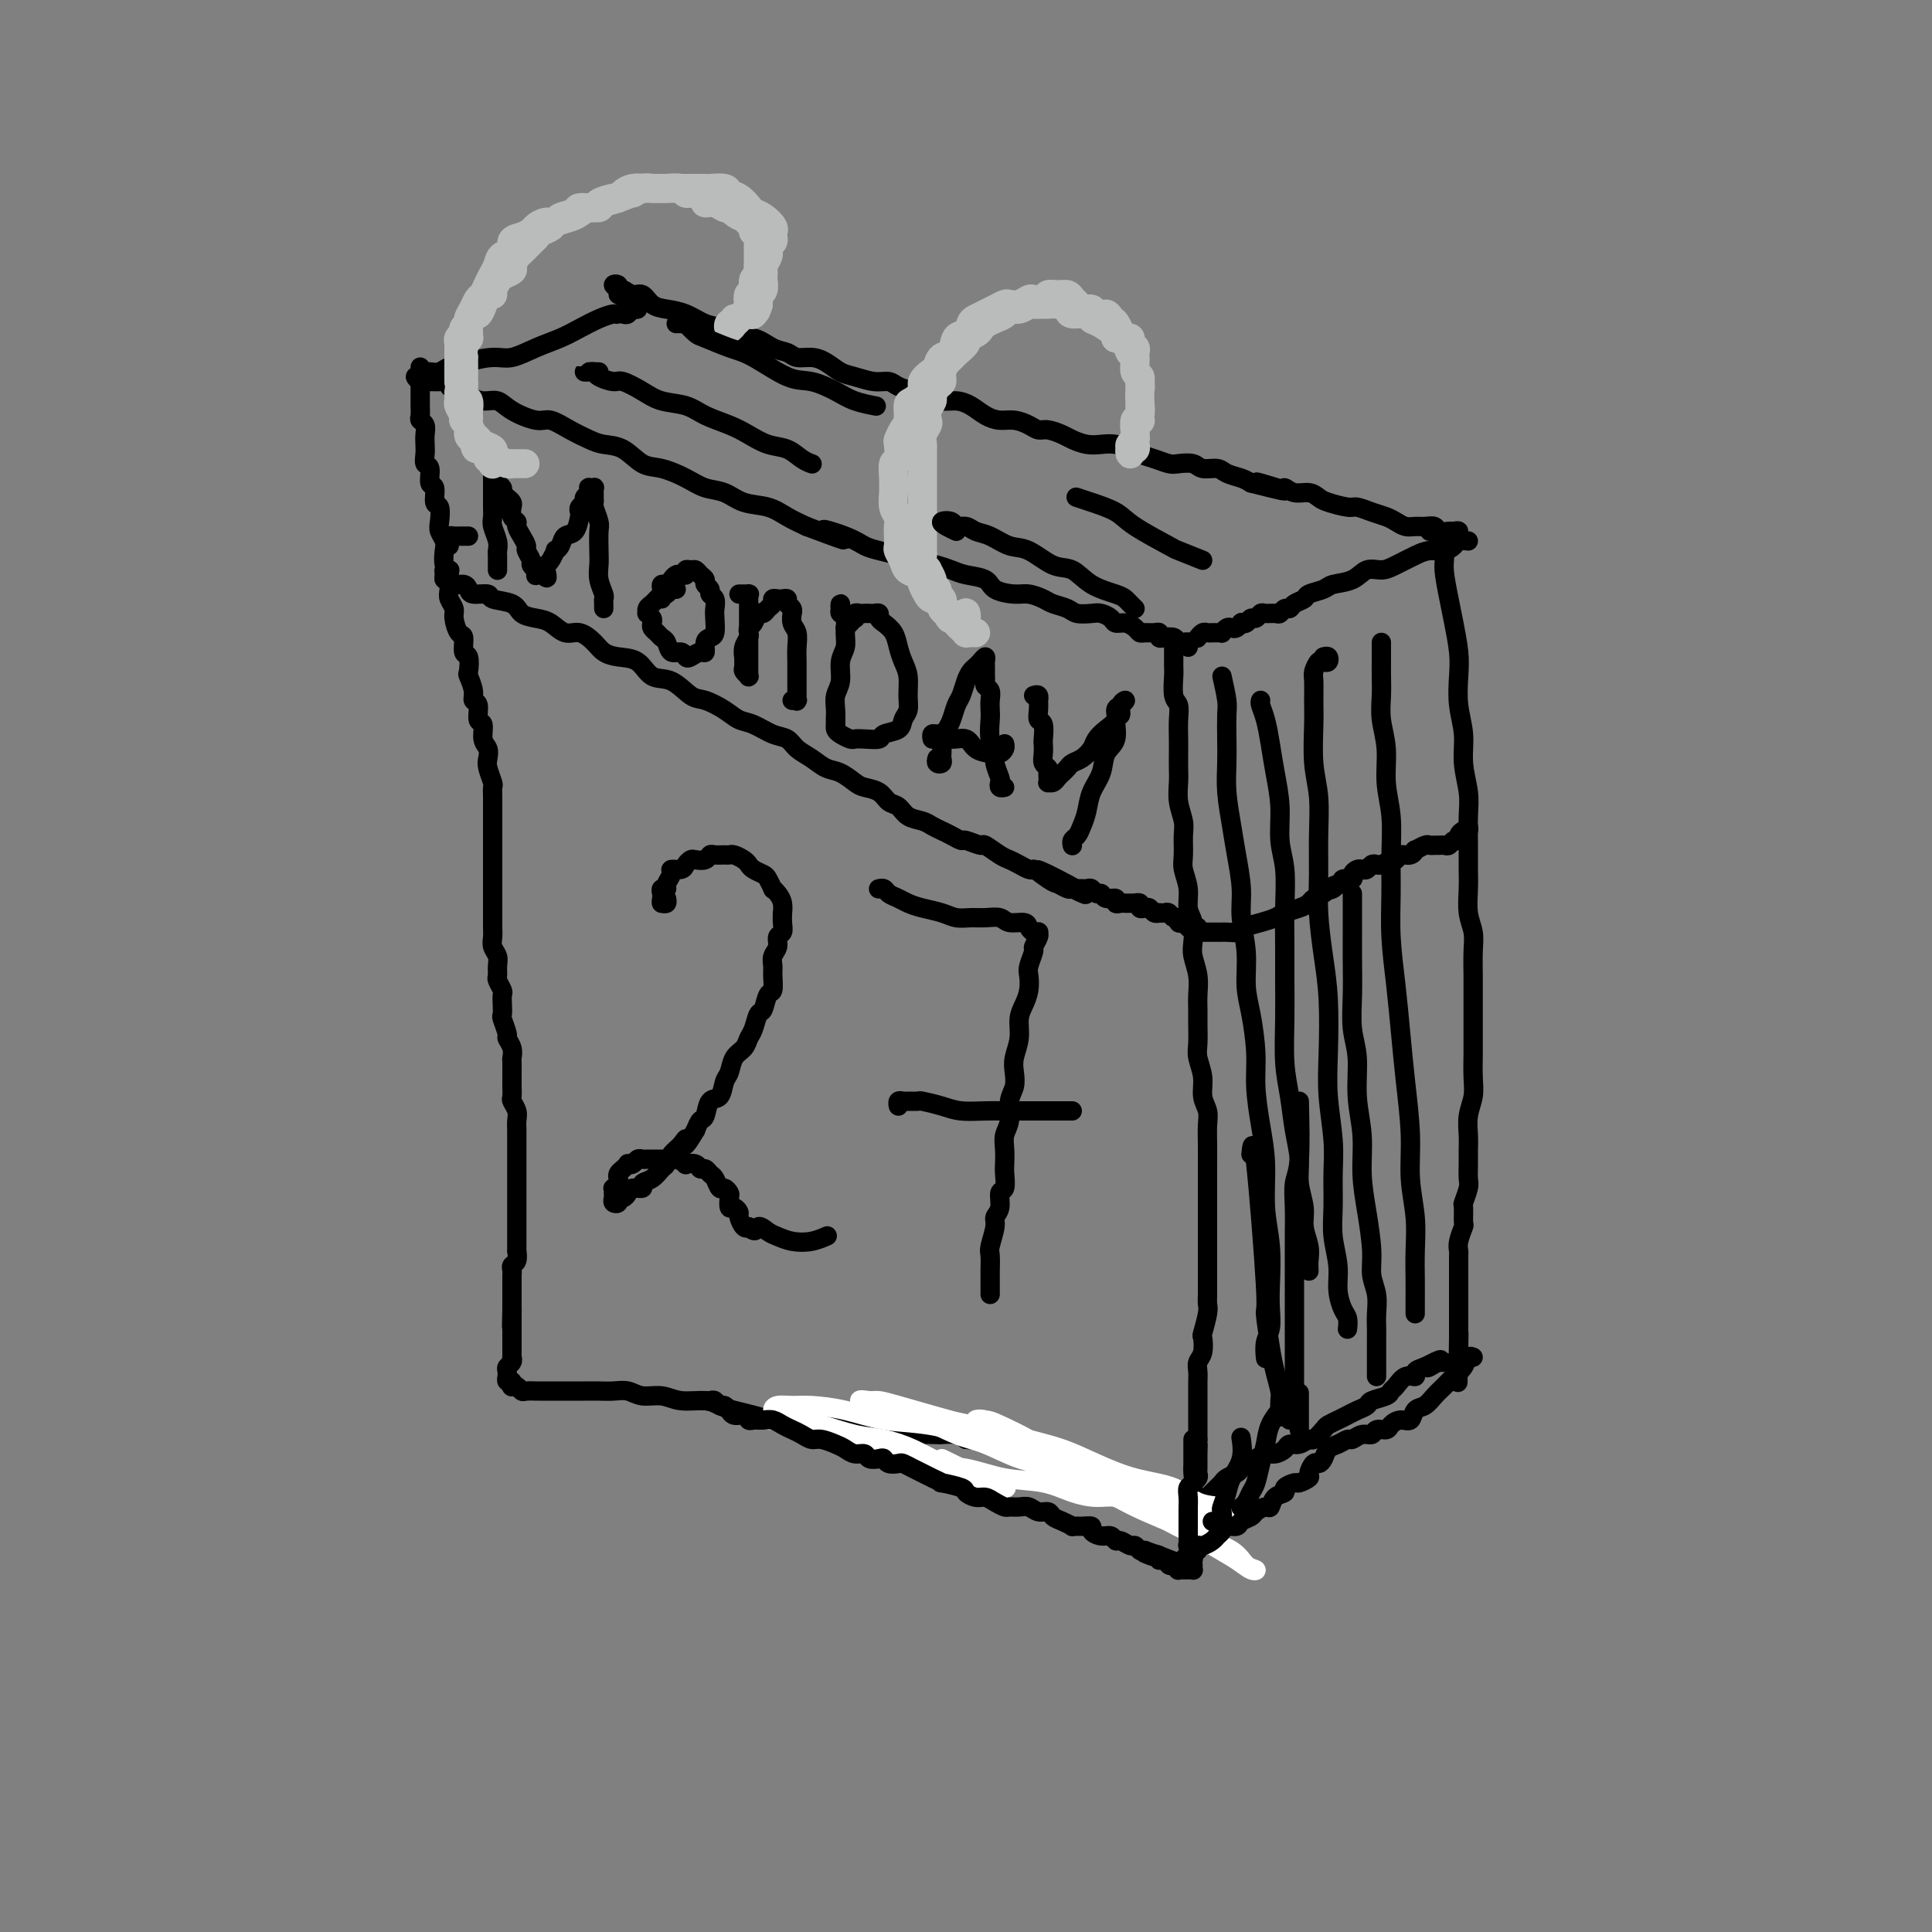 <svg viewBox='0 0 400 400' version='1.1' xmlns='http://www.w3.org/2000/svg' xmlns:xlink='http://www.w3.org/1999/xlink'><rect x="0" y="0" width="400" height="400" fill="#808080" stroke="none"/><g fill='none' stroke='#000000' stroke-width='4' stroke-linecap='round' stroke-linejoin='round'><path d='M129,65c0.347,0.113 0.694,0.225 1,0c0.306,-0.225 0.572,-0.788 1,-1c0.428,-0.212 1.017,-0.071 1,0c-0.017,0.071 -0.640,0.074 -1,0c-0.360,-0.074 -0.459,-0.224 -1,0c-0.541,0.224 -1.526,0.823 -2,1c-0.474,0.177 -0.439,-0.066 -1,0c-0.561,0.066 -1.718,0.442 -3,1c-1.282,0.558 -2.690,1.297 -4,2c-1.310,0.703 -2.522,1.368 -4,2c-1.478,0.632 -3.221,1.231 -5,2c-1.779,0.769 -3.593,1.708 -5,2c-1.407,0.292 -2.407,-0.061 -4,0c-1.593,0.061 -3.778,0.538 -5,1c-1.222,0.462 -1.480,0.909 -2,1c-0.520,0.091 -1.301,-0.173 -2,0c-0.699,0.173 -1.314,0.782 -2,1c-0.686,0.218 -1.442,0.043 -2,0c-0.558,-0.043 -0.917,0.045 -1,0c-0.083,-0.045 0.111,-0.222 0,0c-0.111,0.222 -0.528,0.844 -1,1c-0.472,0.156 -0.999,-0.154 -1,0c-0.001,0.154 0.525,0.773 1,1c0.475,0.227 0.899,0.061 1,0c0.101,-0.061 -0.123,-0.017 0,0c0.123,0.017 0.592,0.008 1,0c0.408,-0.008 0.757,-0.013 1,0c0.243,0.013 0.382,0.045 1,0c0.618,-0.045 1.715,-0.165 2,0c0.285,0.165 -0.244,0.617 0,1c0.244,0.383 1.259,0.696 2,1c0.741,0.304 1.206,0.597 2,1c0.794,0.403 1.916,0.915 3,1c1.084,0.085 2.130,-0.259 3,0c0.870,0.259 1.563,1.120 3,2c1.437,0.880 3.619,1.780 5,2c1.381,0.220 1.961,-0.242 3,0c1.039,0.242 2.535,1.186 4,2c1.465,0.814 2.897,1.499 4,2c1.103,0.501 1.877,0.819 3,1c1.123,0.181 2.596,0.223 4,1c1.404,0.777 2.738,2.287 4,3c1.262,0.713 2.450,0.629 4,1c1.550,0.371 3.460,1.198 5,2c1.540,0.802 2.708,1.580 4,2c1.292,0.420 2.708,0.483 4,1c1.292,0.517 2.460,1.489 4,2c1.540,0.511 3.453,0.561 5,1c1.547,0.439 2.728,1.268 4,2c1.272,0.732 2.636,1.366 4,2'/><path d='M167,109c13.250,4.991 5.874,1.967 4,1c-1.874,-0.967 1.755,0.122 4,1c2.245,0.878 3.108,1.545 4,2c0.892,0.455 1.814,0.699 3,1c1.186,0.301 2.637,0.658 4,1c1.363,0.342 2.638,0.668 4,1c1.362,0.332 2.810,0.670 4,1c1.190,0.330 2.121,0.653 3,1c0.879,0.347 1.704,0.719 3,1c1.296,0.281 3.061,0.471 4,1c0.939,0.529 1.051,1.399 2,2c0.949,0.601 2.733,0.934 4,1c1.267,0.066 2.015,-0.136 3,0c0.985,0.136 2.207,0.611 3,1c0.793,0.389 1.157,0.692 2,1c0.843,0.308 2.166,0.621 3,1c0.834,0.379 1.178,0.823 2,1c0.822,0.177 2.121,0.085 3,0c0.879,-0.085 1.338,-0.164 2,0c0.662,0.164 1.525,0.569 2,1c0.475,0.431 0.560,0.886 1,1c0.440,0.114 1.235,-0.113 2,0c0.765,0.113 1.501,0.565 2,1c0.499,0.435 0.760,0.852 1,1c0.240,0.148 0.459,0.026 1,0c0.541,-0.026 1.405,0.045 2,0c0.595,-0.045 0.920,-0.204 1,0c0.080,0.204 -0.084,0.773 0,1c0.084,0.227 0.418,0.114 1,0c0.582,-0.114 1.414,-0.228 2,0c0.586,0.228 0.928,0.797 1,1c0.072,0.203 -0.124,0.041 0,0c0.124,-0.041 0.569,0.041 1,0c0.431,-0.041 0.847,-0.203 1,0c0.153,0.203 0.044,0.772 0,1c-0.044,0.228 -0.022,0.114 0,0'/><path d='M130,62c-0.299,-0.445 -0.598,-0.891 -1,-1c-0.402,-0.109 -0.907,0.118 -1,0c-0.093,-0.118 0.226,-0.583 0,-1c-0.226,-0.417 -0.997,-0.787 -1,-1c-0.003,-0.213 0.762,-0.269 1,0c0.238,0.269 -0.050,0.863 0,1c0.050,0.137 0.438,-0.184 1,0c0.562,0.184 1.297,0.874 2,1c0.703,0.126 1.374,-0.313 2,0c0.626,0.313 1.206,1.378 2,2c0.794,0.622 1.800,0.802 3,1c1.200,0.198 2.592,0.415 4,1c1.408,0.585 2.831,1.537 4,2c1.169,0.463 2.085,0.438 3,1c0.915,0.562 1.830,1.710 3,2c1.170,0.290 2.596,-0.277 4,0c1.404,0.277 2.788,1.397 4,2c1.212,0.603 2.253,0.690 3,1c0.747,0.310 1.199,0.842 2,1c0.801,0.158 1.950,-0.059 3,0c1.050,0.059 2.000,0.393 3,1c1.000,0.607 2.049,1.486 3,2c0.951,0.514 1.805,0.663 3,1c1.195,0.337 2.732,0.864 4,1c1.268,0.136 2.268,-0.117 3,0c0.732,0.117 1.196,0.605 2,1c0.804,0.395 1.947,0.696 3,1c1.053,0.304 2.014,0.610 3,1c0.986,0.390 1.996,0.865 3,1c1.004,0.135 2.001,-0.070 3,0c0.999,0.070 2.001,0.414 3,1c0.999,0.586 1.997,1.415 3,2c1.003,0.585 2.011,0.926 3,1c0.989,0.074 1.960,-0.121 3,0c1.040,0.121 2.151,0.557 3,1c0.849,0.443 1.438,0.893 2,1c0.562,0.107 1.098,-0.129 2,0c0.902,0.129 2.170,0.622 3,1c0.830,0.378 1.223,0.640 2,1c0.777,0.360 1.936,0.817 3,1c1.064,0.183 2.031,0.090 3,0c0.969,-0.090 1.940,-0.178 3,0c1.060,0.178 2.208,0.622 3,1c0.792,0.378 1.227,0.689 2,1c0.773,0.311 1.882,0.623 3,1c1.118,0.377 2.243,0.818 3,1c0.757,0.182 1.146,0.104 2,0c0.854,-0.104 2.172,-0.235 3,0c0.828,0.235 1.167,0.837 2,1c0.833,0.163 2.162,-0.111 3,0c0.838,0.111 1.187,0.607 2,1c0.813,0.393 2.089,0.684 3,1c0.911,0.316 1.455,0.658 2,1'/><path d='M259,100c12.983,3.338 4.441,0.683 2,0c-2.441,-0.683 1.219,0.605 3,1c1.781,0.395 1.682,-0.102 2,0c0.318,0.102 1.051,0.802 2,1c0.949,0.198 2.112,-0.105 3,0c0.888,0.105 1.501,0.620 2,1c0.499,0.380 0.886,0.627 2,1c1.114,0.373 2.956,0.873 4,1c1.044,0.127 1.291,-0.120 2,0c0.709,0.120 1.881,0.606 3,1c1.119,0.394 2.186,0.694 3,1c0.814,0.306 1.374,0.617 2,1c0.626,0.383 1.318,0.839 2,1c0.682,0.161 1.352,0.029 2,0c0.648,-0.029 1.272,0.045 2,0c0.728,-0.045 1.559,-0.209 2,0c0.441,0.209 0.493,0.792 1,1c0.507,0.208 1.470,0.042 2,0c0.530,-0.042 0.627,0.040 1,0c0.373,-0.040 1.024,-0.203 1,0c-0.024,0.203 -0.721,0.772 -1,1c-0.279,0.228 -0.139,0.114 0,0'/><path d='M304,112c-0.773,-0.082 -1.546,-0.163 -2,0c-0.454,0.163 -0.590,0.572 -1,1c-0.410,0.428 -1.096,0.875 -2,1c-0.904,0.125 -2.027,-0.074 -3,0c-0.973,0.074 -1.795,0.419 -3,1c-1.205,0.581 -2.792,1.399 -4,2c-1.208,0.601 -2.037,0.987 -3,1c-0.963,0.013 -2.058,-0.347 -3,0c-0.942,0.347 -1.729,1.403 -3,2c-1.271,0.597 -3.027,0.737 -4,1c-0.973,0.263 -1.164,0.649 -2,1c-0.836,0.351 -2.318,0.667 -3,1c-0.682,0.333 -0.564,0.681 -1,1c-0.436,0.319 -1.425,0.607 -2,1c-0.575,0.393 -0.735,0.890 -1,1c-0.265,0.110 -0.634,-0.168 -1,0c-0.366,0.168 -0.728,0.781 -1,1c-0.272,0.219 -0.454,0.044 -1,0c-0.546,-0.044 -1.455,0.045 -2,0c-0.545,-0.045 -0.724,-0.222 -1,0c-0.276,0.222 -0.647,0.843 -1,1c-0.353,0.157 -0.686,-0.150 -1,0c-0.314,0.150 -0.609,0.759 -1,1c-0.391,0.241 -0.878,0.116 -1,0c-0.122,-0.116 0.121,-0.224 0,0c-0.121,0.224 -0.606,0.778 -1,1c-0.394,0.222 -0.697,0.112 -1,0c-0.303,-0.112 -0.606,-0.226 -1,0c-0.394,0.226 -0.879,0.793 -1,1c-0.121,0.207 0.123,0.054 0,0c-0.123,-0.054 -0.611,-0.011 -1,0c-0.389,0.011 -0.679,-0.011 -1,0c-0.321,0.011 -0.674,0.054 -1,0c-0.326,-0.054 -0.626,-0.207 -1,0c-0.374,0.207 -0.821,0.773 -1,1c-0.179,0.227 -0.089,0.113 0,0'/><path d='M87,76c0.000,0.344 0.000,0.687 0,1c-0.000,0.313 -0.000,0.594 0,1c0.000,0.406 0.000,0.935 0,1c-0.000,0.065 -0.000,-0.334 0,0c0.000,0.334 0.000,1.403 0,2c-0.000,0.597 -0.001,0.724 0,1c0.001,0.276 0.004,0.703 0,1c-0.004,0.297 -0.015,0.464 0,1c0.015,0.536 0.057,1.442 0,2c-0.057,0.558 -0.211,0.768 0,1c0.211,0.232 0.788,0.486 1,1c0.212,0.514 0.061,1.287 0,2c-0.061,0.713 -0.032,1.365 0,2c0.032,0.635 0.065,1.253 0,2c-0.065,0.747 -0.229,1.623 0,2c0.229,0.377 0.850,0.256 1,1c0.150,0.744 -0.170,2.353 0,3c0.170,0.647 0.829,0.333 1,1c0.171,0.667 -0.147,2.314 0,3c0.147,0.686 0.758,0.409 1,1c0.242,0.591 0.117,2.049 0,3c-0.117,0.951 -0.224,1.394 0,2c0.224,0.606 0.778,1.373 1,2c0.222,0.627 0.111,1.112 0,2c-0.111,0.888 -0.222,2.178 0,3c0.222,0.822 0.777,1.178 1,2c0.223,0.822 0.115,2.112 0,3c-0.115,0.888 -0.237,1.373 0,2c0.237,0.627 0.833,1.394 1,2c0.167,0.606 -0.095,1.049 0,2c0.095,0.951 0.548,2.409 1,3c0.452,0.591 0.905,0.313 1,1c0.095,0.687 -0.167,2.337 0,3c0.167,0.663 0.762,0.339 1,1c0.238,0.661 0.121,2.307 0,3c-0.121,0.693 -0.244,0.431 0,1c0.244,0.569 0.854,1.968 1,3c0.146,1.032 -0.172,1.698 0,2c0.172,0.302 0.834,0.241 1,1c0.166,0.759 -0.166,2.339 0,3c0.166,0.661 0.828,0.402 1,1c0.172,0.598 -0.146,2.052 0,3c0.146,0.948 0.757,1.391 1,2c0.243,0.609 0.118,1.385 0,2c-0.118,0.615 -0.228,1.071 0,2c0.228,0.929 0.793,2.332 1,3c0.207,0.668 0.055,0.602 0,1c-0.055,0.398 -0.015,1.261 0,2c0.015,0.739 0.004,1.353 0,2c-0.004,0.647 -0.001,1.327 0,2c0.001,0.673 0.000,1.340 0,2c-0.000,0.660 -0.000,1.314 0,2c0.000,0.686 0.000,1.405 0,2c-0.000,0.595 -0.000,1.065 0,2c0.000,0.935 0.000,2.333 0,3c-0.000,0.667 -0.000,0.603 0,1c0.000,0.397 0.000,1.256 0,2c-0.000,0.744 -0.000,1.372 0,2'/><path d='M102,185c0.000,3.899 0.000,2.147 0,2c-0.000,-0.147 -0.001,1.311 0,2c0.001,0.689 0.004,0.607 0,1c-0.004,0.393 -0.015,1.260 0,2c0.015,0.740 0.057,1.354 0,2c-0.057,0.646 -0.212,1.324 0,2c0.212,0.676 0.793,1.351 1,2c0.207,0.649 0.041,1.272 0,2c-0.041,0.728 0.041,1.560 0,2c-0.041,0.440 -0.207,0.489 0,1c0.207,0.511 0.786,1.483 1,2c0.214,0.517 0.061,0.580 0,1c-0.061,0.420 -0.032,1.197 0,2c0.032,0.803 0.065,1.632 0,2c-0.065,0.368 -0.228,0.274 0,1c0.228,0.726 0.846,2.273 1,3c0.154,0.727 -0.155,0.636 0,1c0.155,0.364 0.774,1.183 1,2c0.226,0.817 0.061,1.632 0,2c-0.061,0.368 -0.016,0.288 0,1c0.016,0.712 0.003,2.217 0,3c-0.003,0.783 0.003,0.843 0,1c-0.003,0.157 -0.015,0.412 0,1c0.015,0.588 0.057,1.508 0,2c-0.057,0.492 -0.211,0.555 0,1c0.211,0.445 0.789,1.271 1,2c0.211,0.729 0.057,1.360 0,2c-0.057,0.640 -0.015,1.288 0,2c0.015,0.712 0.004,1.487 0,2c-0.004,0.513 -0.001,0.763 0,1c0.001,0.237 0.000,0.459 0,1c-0.000,0.541 -0.000,1.401 0,2c0.000,0.599 0.000,0.938 0,1c-0.000,0.062 -0.000,-0.152 0,0c0.000,0.152 0.000,0.671 0,1c-0.000,0.329 -0.000,0.468 0,1c0.000,0.532 0.000,1.457 0,2c-0.000,0.543 -0.000,0.704 0,1c0.000,0.296 -0.000,0.727 0,1c0.000,0.273 0.000,0.388 0,1c-0.000,0.612 -0.000,1.722 0,2c0.000,0.278 0.000,-0.277 0,0c-0.000,0.277 -0.000,1.386 0,2c0.000,0.614 0.000,0.733 0,1c-0.000,0.267 -0.000,0.683 0,1c0.000,0.317 0.001,0.537 0,1c-0.001,0.463 -0.004,1.171 0,2c0.004,0.829 0.015,1.780 0,2c-0.015,0.220 -0.057,-0.292 0,0c0.057,0.292 0.211,1.388 0,2c-0.211,0.612 -0.789,0.742 -1,1c-0.211,0.258 -0.057,0.646 0,1c0.057,0.354 0.015,0.673 0,1c-0.015,0.327 -0.004,0.661 0,1c0.004,0.339 0.001,0.682 0,1c-0.001,0.318 -0.000,0.610 0,1c0.000,0.390 0.000,0.878 0,1c-0.000,0.122 -0.000,-0.122 0,0c0.000,0.122 0.000,0.610 0,1c-0.000,0.390 -0.000,0.683 0,1c0.000,0.317 0.000,0.659 0,1'/><path d='M106,271c-0.155,6.584 -0.041,2.542 0,1c0.041,-1.542 0.011,-0.586 0,0c-0.011,0.586 -0.003,0.800 0,1c0.003,0.200 0.001,0.386 0,1c-0.001,0.614 -0.000,1.656 0,2c0.000,0.344 0.000,-0.009 0,0c-0.000,0.009 -0.000,0.380 0,1c0.000,0.620 0.001,1.490 0,2c-0.001,0.510 -0.004,0.662 0,1c0.004,0.338 0.015,0.864 0,1c-0.015,0.136 -0.057,-0.117 0,0c0.057,0.117 0.212,0.605 0,1c-0.212,0.395 -0.790,0.698 -1,1c-0.210,0.302 -0.053,0.602 0,1c0.053,0.398 0.000,0.895 0,1c-0.000,0.105 0.052,-0.182 0,0c-0.052,0.182 -0.207,0.832 0,1c0.207,0.168 0.777,-0.147 1,0c0.223,0.147 0.100,0.757 0,1c-0.100,0.243 -0.178,0.118 0,0c0.178,-0.118 0.610,-0.228 1,0c0.390,0.228 0.738,0.793 1,1c0.262,0.207 0.439,0.055 1,0c0.561,-0.055 1.505,-0.015 2,0c0.495,0.015 0.540,0.004 1,0c0.460,-0.004 1.333,-0.001 2,0c0.667,0.001 1.126,0.001 2,0c0.874,-0.001 2.163,-0.001 3,0c0.837,0.001 1.223,0.004 2,0c0.777,-0.004 1.943,-0.016 3,0c1.057,0.016 2.003,0.061 3,0c0.997,-0.061 2.045,-0.227 3,0c0.955,0.227 1.816,0.848 3,1c1.184,0.152 2.689,-0.167 4,0c1.311,0.167 2.426,0.818 4,1c1.574,0.182 3.608,-0.105 5,0c1.392,0.105 2.143,0.603 3,1c0.857,0.397 1.819,0.695 3,1c1.181,0.305 2.581,0.618 4,1c1.419,0.382 2.858,0.835 4,1c1.142,0.165 1.985,0.043 3,0c1.015,-0.043 2.200,-0.008 3,0c0.800,0.008 1.216,-0.013 2,0c0.784,0.013 1.938,0.060 3,0c1.062,-0.060 2.032,-0.226 3,0c0.968,0.226 1.935,0.844 3,1c1.065,0.156 2.230,-0.151 3,0c0.770,0.151 1.146,0.758 2,1c0.854,0.242 2.187,0.117 3,0c0.813,-0.117 1.105,-0.227 2,0c0.895,0.227 2.393,0.792 3,1c0.607,0.208 0.323,0.058 1,0c0.677,-0.058 2.316,-0.026 3,0c0.684,0.026 0.415,0.045 1,0c0.585,-0.045 2.024,-0.156 3,0c0.976,0.156 1.488,0.578 2,1'/><path d='M200,298c14.568,1.565 4.988,0.476 2,0c-2.988,-0.476 0.616,-0.339 2,0c1.384,0.339 0.547,0.879 1,1c0.453,0.121 2.196,-0.179 3,0c0.804,0.179 0.671,0.835 1,1c0.329,0.165 1.121,-0.162 2,0c0.879,0.162 1.845,0.814 2,1c0.155,0.186 -0.502,-0.093 0,0c0.502,0.093 2.162,0.560 3,1c0.838,0.440 0.855,0.854 1,1c0.145,0.146 0.420,0.024 1,0c0.580,-0.024 1.465,0.050 2,0c0.535,-0.050 0.721,-0.223 1,0c0.279,0.223 0.652,0.843 1,1c0.348,0.157 0.670,-0.150 1,0c0.330,0.150 0.666,0.757 1,1c0.334,0.243 0.666,0.121 1,0c0.334,-0.121 0.672,-0.242 1,0c0.328,0.242 0.647,0.849 1,1c0.353,0.151 0.738,-0.152 1,0c0.262,0.152 0.399,0.759 1,1c0.601,0.241 1.666,0.116 2,0c0.334,-0.116 -0.064,-0.224 0,0c0.064,0.224 0.591,0.778 1,1c0.409,0.222 0.701,0.111 1,0c0.299,-0.111 0.605,-0.222 1,0c0.395,0.222 0.878,0.777 1,1c0.122,0.223 -0.117,0.115 0,0c0.117,-0.115 0.591,-0.237 1,0c0.409,0.237 0.752,0.834 1,1c0.248,0.166 0.400,-0.100 1,0c0.600,0.100 1.648,0.567 2,1c0.352,0.433 0.007,0.834 0,1c-0.007,0.166 0.324,0.097 1,0c0.676,-0.097 1.697,-0.222 2,0c0.303,0.222 -0.111,0.791 0,1c0.111,0.209 0.746,0.060 1,0c0.254,-0.060 0.127,-0.030 0,0'/><path d='M243,132c0.000,0.212 0.000,0.425 0,1c-0.000,0.575 -0.001,1.513 0,2c0.001,0.487 0.004,0.525 0,1c-0.004,0.475 -0.015,1.389 0,2c0.015,0.611 0.057,0.919 0,2c-0.057,1.081 -0.211,2.936 0,4c0.211,1.064 0.789,1.338 1,2c0.211,0.662 0.057,1.713 0,3c-0.057,1.287 -0.016,2.812 0,4c0.016,1.188 0.008,2.040 0,3c-0.008,0.960 -0.016,2.027 0,3c0.016,0.973 0.057,1.853 0,3c-0.057,1.147 -0.213,2.560 0,4c0.213,1.440 0.793,2.905 1,4c0.207,1.095 0.040,1.819 0,3c-0.040,1.181 0.045,2.818 0,4c-0.045,1.182 -0.222,1.909 0,3c0.222,1.091 0.843,2.545 1,4c0.157,1.455 -0.150,2.909 0,4c0.150,1.091 0.758,1.818 1,3c0.242,1.182 0.117,2.820 0,4c-0.117,1.180 -0.228,1.904 0,3c0.228,1.096 0.793,2.566 1,4c0.207,1.434 0.054,2.834 0,4c-0.054,1.166 -0.011,2.100 0,3c0.011,0.900 -0.012,1.767 0,3c0.012,1.233 0.060,2.833 0,4c-0.060,1.167 -0.226,1.900 0,3c0.226,1.100 0.845,2.565 1,4c0.155,1.435 -0.155,2.838 0,4c0.155,1.162 0.773,2.081 1,3c0.227,0.919 0.061,1.838 0,3c-0.061,1.162 -0.016,2.566 0,4c0.016,1.434 0.004,2.899 0,4c-0.004,1.101 -0.001,1.838 0,3c0.001,1.162 0.000,2.749 0,4c-0.000,1.251 -0.000,2.168 0,3c0.000,0.832 0.000,1.581 0,3c-0.000,1.419 -0.000,3.507 0,5c0.000,1.493 0.001,2.389 0,3c-0.001,0.611 -0.004,0.935 0,2c0.004,1.065 0.015,2.871 0,4c-0.015,1.129 -0.056,1.580 0,2c0.056,0.420 0.207,0.808 0,2c-0.207,1.192 -0.774,3.187 -1,4c-0.226,0.813 -0.113,0.444 0,1c0.113,0.556 0.226,2.036 0,3c-0.226,0.964 -0.793,1.413 -1,2c-0.207,0.587 -0.056,1.311 0,2c0.056,0.689 0.015,1.341 0,2c-0.015,0.659 -0.004,1.323 0,2c0.004,0.677 0.001,1.365 0,2c-0.001,0.635 -0.000,1.217 0,2c0.000,0.783 0.000,1.769 0,2c-0.000,0.231 -0.000,-0.292 0,0c0.000,0.292 0.000,1.398 0,2c-0.000,0.602 -0.000,0.701 0,1c0.000,0.299 0.000,0.800 0,1c-0.000,0.200 -0.000,0.100 0,0'/><path d='M248,298c-0.309,10.924 -0.083,4.233 0,2c0.083,-2.233 0.022,-0.007 0,1c-0.022,1.007 -0.006,0.795 0,1c0.006,0.205 0.003,0.828 0,1c-0.003,0.172 -0.004,-0.108 0,0c0.004,0.108 0.015,0.602 0,1c-0.015,0.398 -0.057,0.698 0,1c0.057,0.302 0.211,0.606 0,1c-0.211,0.394 -0.789,0.879 -1,1c-0.211,0.121 -0.057,-0.123 0,0c0.057,0.123 0.015,0.611 0,1c-0.015,0.389 -0.004,0.677 0,1c0.004,0.323 -0.000,0.680 0,1c0.000,0.320 0.004,0.604 0,1c-0.004,0.396 -0.016,0.906 0,1c0.016,0.094 0.060,-0.226 0,0c-0.060,0.226 -0.223,1.000 0,1c0.223,0.000 0.833,-0.773 1,-1c0.167,-0.227 -0.110,0.094 0,0c0.110,-0.094 0.607,-0.603 1,-1c0.393,-0.397 0.682,-0.684 1,-1c0.318,-0.316 0.666,-0.662 1,-1c0.334,-0.338 0.653,-0.668 1,-1c0.347,-0.332 0.722,-0.666 1,-1c0.278,-0.334 0.459,-0.666 1,-1c0.541,-0.334 1.443,-0.668 2,-1c0.557,-0.332 0.768,-0.663 1,-1c0.232,-0.337 0.486,-0.682 1,-1c0.514,-0.318 1.289,-0.611 2,-1c0.711,-0.389 1.359,-0.874 2,-1c0.641,-0.126 1.275,0.105 2,0c0.725,-0.105 1.541,-0.548 2,-1c0.459,-0.452 0.561,-0.912 1,-1c0.439,-0.088 1.216,0.198 2,0c0.784,-0.198 1.575,-0.879 2,-1c0.425,-0.121 0.484,0.318 1,0c0.516,-0.318 1.489,-1.395 2,-2c0.511,-0.605 0.561,-0.740 1,-1c0.439,-0.260 1.267,-0.647 2,-1c0.733,-0.353 1.370,-0.672 2,-1c0.630,-0.328 1.254,-0.666 2,-1c0.746,-0.334 1.614,-0.666 2,-1c0.386,-0.334 0.291,-0.672 1,-1c0.709,-0.328 2.222,-0.647 3,-1c0.778,-0.353 0.820,-0.738 1,-1c0.180,-0.262 0.499,-0.399 1,-1c0.501,-0.601 1.186,-1.666 2,-2c0.814,-0.334 1.758,0.064 2,0c0.242,-0.064 -0.216,-0.590 0,-1c0.216,-0.410 1.108,-0.705 2,-1'/><path d='M295,283c5.902,-3.033 2.156,-0.617 1,0c-1.156,0.617 0.278,-0.567 1,-1c0.722,-0.433 0.733,-0.117 1,0c0.267,0.117 0.791,0.033 1,0c0.209,-0.033 0.105,-0.017 0,0'/><path d='M296,110c0.455,0.017 0.911,0.035 1,0c0.089,-0.035 -0.187,-0.122 0,0c0.187,0.122 0.838,0.454 1,1c0.162,0.546 -0.164,1.305 0,2c0.164,0.695 0.818,1.326 1,2c0.182,0.674 -0.109,1.392 0,3c0.109,1.608 0.616,4.105 1,6c0.384,1.895 0.643,3.187 1,5c0.357,1.813 0.813,4.146 1,6c0.187,1.854 0.107,3.230 0,5c-0.107,1.770 -0.239,3.934 0,6c0.239,2.066 0.849,4.032 1,6c0.151,1.968 -0.156,3.937 0,6c0.156,2.063 0.774,4.220 1,6c0.226,1.780 0.060,3.182 0,5c-0.060,1.818 -0.012,4.051 0,6c0.012,1.949 -0.011,3.615 0,5c0.011,1.385 0.055,2.488 0,4c-0.055,1.512 -0.211,3.433 0,5c0.211,1.567 0.789,2.782 1,4c0.211,1.218 0.057,2.440 0,4c-0.057,1.560 -0.015,3.458 0,5c0.015,1.542 0.004,2.726 0,4c-0.004,1.274 -0.000,2.637 0,4c0.000,1.363 -0.004,2.727 0,4c0.004,1.273 0.015,2.455 0,4c-0.015,1.545 -0.057,3.453 0,5c0.057,1.547 0.211,2.735 0,4c-0.211,1.265 -0.789,2.608 -1,4c-0.211,1.392 -0.056,2.833 0,4c0.056,1.167 0.011,2.061 0,3c-0.011,0.939 0.011,1.923 0,3c-0.011,1.077 -0.056,2.247 0,3c0.056,0.753 0.212,1.089 0,2c-0.212,0.911 -0.793,2.397 -1,3c-0.207,0.603 -0.041,0.323 0,1c0.041,0.677 -0.041,2.312 0,3c0.041,0.688 0.207,0.430 0,1c-0.207,0.570 -0.788,1.969 -1,3c-0.212,1.031 -0.057,1.693 0,2c0.057,0.307 0.015,0.258 0,1c-0.015,0.742 -0.004,2.274 0,3c0.004,0.726 0.001,0.646 0,1c-0.001,0.354 -0.000,1.141 0,2c0.000,0.859 0.000,1.788 0,2c-0.000,0.212 -0.000,-0.294 0,0c0.000,0.294 0.000,1.387 0,2c-0.000,0.613 -0.000,0.746 0,1c0.000,0.254 0.000,0.628 0,1c-0.000,0.372 -0.000,0.743 0,1c0.000,0.257 0.000,0.399 0,1c-0.000,0.601 -0.000,1.662 0,2c0.000,0.338 0.000,-0.046 0,0c-0.000,0.046 -0.000,0.523 0,1'/><path d='M302,277c-0.309,17.659 -0.083,5.305 0,1c0.083,-4.305 0.023,-0.562 0,1c-0.023,1.562 -0.010,0.944 0,1c0.010,0.056 0.016,0.786 0,1c-0.016,0.214 -0.056,-0.087 0,0c0.056,0.087 0.207,0.562 0,1c-0.207,0.438 -0.774,0.839 -1,1c-0.226,0.161 -0.113,0.080 0,0'/><path d='M97,111c-0.332,0.002 -0.663,0.003 -1,0c-0.337,-0.003 -0.679,-0.011 -1,0c-0.321,0.011 -0.622,0.042 -1,0c-0.378,-0.042 -0.833,-0.156 -1,0c-0.167,0.156 -0.045,0.580 0,1c0.045,0.420 0.013,0.834 0,1c-0.013,0.166 -0.006,0.083 0,0'/><path d='M93,118c0.116,0.022 0.231,0.045 0,0c-0.231,-0.045 -0.809,-0.157 -1,0c-0.191,0.157 0.003,0.582 0,1c-0.003,0.418 -0.205,0.829 0,1c0.205,0.171 0.815,0.101 1,0c0.185,-0.101 -0.055,-0.233 0,0c0.055,0.233 0.404,0.832 1,1c0.596,0.168 1.438,-0.095 2,0c0.562,0.095 0.844,0.549 1,1c0.156,0.451 0.187,0.898 1,1c0.813,0.102 2.409,-0.141 3,0c0.591,0.141 0.178,0.666 1,1c0.822,0.334 2.881,0.476 4,1c1.119,0.524 1.300,1.431 2,2c0.700,0.569 1.921,0.799 3,1c1.079,0.201 2.018,0.372 3,1c0.982,0.628 2.008,1.713 3,2c0.992,0.287 1.949,-0.224 3,0c1.051,0.224 2.195,1.181 3,2c0.805,0.819 1.271,1.499 2,2c0.729,0.501 1.721,0.825 3,1c1.279,0.175 2.844,0.203 4,1c1.156,0.797 1.902,2.363 3,3c1.098,0.637 2.548,0.346 4,1c1.452,0.654 2.905,2.254 4,3c1.095,0.746 1.833,0.638 3,1c1.167,0.362 2.764,1.195 4,2c1.236,0.805 2.112,1.581 3,2c0.888,0.419 1.788,0.482 3,1c1.212,0.518 2.736,1.491 4,2c1.264,0.509 2.266,0.555 3,1c0.734,0.445 1.198,1.289 2,2c0.802,0.711 1.943,1.290 3,2c1.057,0.710 2.030,1.551 3,2c0.970,0.449 1.936,0.506 3,1c1.064,0.494 2.225,1.427 3,2c0.775,0.573 1.165,0.787 2,1c0.835,0.213 2.114,0.424 3,1c0.886,0.576 1.378,1.516 2,2c0.622,0.484 1.374,0.511 2,1c0.626,0.489 1.126,1.440 2,2c0.874,0.560 2.122,0.728 3,1c0.878,0.272 1.385,0.646 2,1c0.615,0.354 1.339,0.688 2,1c0.661,0.312 1.260,0.604 2,1c0.740,0.396 1.619,0.898 2,1c0.381,0.102 0.262,-0.194 1,0c0.738,0.194 2.333,0.878 3,1c0.667,0.122 0.406,-0.317 1,0c0.594,0.317 2.043,1.392 3,2c0.957,0.608 1.421,0.751 2,1c0.579,0.249 1.271,0.606 2,1c0.729,0.394 1.494,0.827 2,1c0.506,0.173 0.753,0.087 1,0'/><path d='M214,180c19.423,9.769 7.480,3.192 3,1c-4.480,-2.192 -1.499,0.001 0,1c1.499,0.999 1.515,0.803 2,1c0.485,0.197 1.439,0.785 2,1c0.561,0.215 0.728,0.057 1,0c0.272,-0.057 0.650,-0.011 1,0c0.350,0.011 0.671,-0.012 1,0c0.329,0.012 0.664,0.060 1,0c0.336,-0.060 0.672,-0.227 1,0c0.328,0.227 0.647,0.849 1,1c0.353,0.151 0.738,-0.170 1,0c0.262,0.170 0.399,0.830 1,1c0.601,0.170 1.666,-0.151 2,0c0.334,0.151 -0.064,0.772 0,1c0.064,0.228 0.591,0.061 1,0c0.409,-0.061 0.702,-0.017 1,0c0.298,0.017 0.601,0.008 1,0c0.399,-0.008 0.895,-0.016 1,0c0.105,0.016 -0.179,0.056 0,0c0.179,-0.056 0.821,-0.207 1,0c0.179,0.207 -0.106,0.774 0,1c0.106,0.226 0.602,0.113 1,0c0.398,-0.113 0.698,-0.226 1,0c0.302,0.226 0.606,0.792 1,1c0.394,0.208 0.879,0.060 1,0c0.121,-0.060 -0.121,-0.031 0,0c0.121,0.031 0.606,0.065 1,0c0.394,-0.065 0.697,-0.227 1,0c0.303,0.227 0.607,0.845 1,1c0.393,0.155 0.875,-0.151 1,0c0.125,0.151 -0.107,0.759 0,1c0.107,0.241 0.554,0.116 1,0c0.446,-0.116 0.890,-0.224 1,0c0.110,0.224 -0.114,0.778 0,1c0.114,0.222 0.566,0.112 1,0c0.434,-0.112 0.851,-0.226 1,0c0.149,0.226 0.029,0.793 0,1c-0.029,0.207 0.034,0.056 0,0c-0.034,-0.056 -0.164,-0.015 0,0c0.164,0.015 0.622,0.004 1,0c0.378,-0.004 0.677,-0.001 1,0c0.323,0.001 0.672,0.001 1,0c0.328,-0.001 0.636,-0.003 1,0c0.364,0.003 0.786,0.012 1,0c0.214,-0.012 0.221,-0.045 1,0c0.779,0.045 2.329,0.167 3,0c0.671,-0.167 0.462,-0.622 1,-1c0.538,-0.378 1.822,-0.679 3,-1c1.178,-0.321 2.251,-0.663 3,-1c0.749,-0.337 1.174,-0.668 2,-1c0.826,-0.332 2.053,-0.666 3,-1c0.947,-0.334 1.615,-0.667 2,-1c0.385,-0.333 0.488,-0.667 1,-1c0.512,-0.333 1.432,-0.667 2,-1c0.568,-0.333 0.784,-0.667 1,-1'/><path d='M275,184c2.735,-1.410 0.573,-0.434 0,0c-0.573,0.434 0.443,0.327 1,0c0.557,-0.327 0.656,-0.875 1,-1c0.344,-0.125 0.932,0.173 1,0c0.068,-0.173 -0.385,-0.817 0,-1c0.385,-0.183 1.609,0.096 2,0c0.391,-0.096 -0.050,-0.565 0,-1c0.050,-0.435 0.591,-0.835 1,-1c0.409,-0.165 0.686,-0.096 1,0c0.314,0.096 0.666,0.218 1,0c0.334,-0.218 0.649,-0.777 1,-1c0.351,-0.223 0.738,-0.111 1,0c0.262,0.111 0.398,0.222 1,0c0.602,-0.222 1.670,-0.776 2,-1c0.330,-0.224 -0.079,-0.117 0,0c0.079,0.117 0.646,0.242 1,0c0.354,-0.242 0.494,-0.853 1,-1c0.506,-0.147 1.378,0.171 2,0c0.622,-0.171 0.993,-0.830 1,-1c0.007,-0.170 -0.349,0.151 0,0c0.349,-0.151 1.403,-0.773 2,-1c0.597,-0.227 0.737,-0.060 1,0c0.263,0.060 0.647,0.012 1,0c0.353,-0.012 0.673,0.012 1,0c0.327,-0.012 0.661,-0.058 1,0c0.339,0.058 0.682,0.222 1,0c0.318,-0.222 0.611,-0.829 1,-1c0.389,-0.171 0.875,0.094 1,0c0.125,-0.094 -0.110,-0.547 0,-1c0.110,-0.453 0.566,-0.905 1,-1c0.434,-0.095 0.848,0.167 1,0c0.152,-0.167 0.044,-0.762 0,-1c-0.044,-0.238 -0.022,-0.119 0,0'/><path d='M103,117c0.000,0.427 0.000,0.854 0,1c-0.000,0.146 -0.000,0.012 0,0c0.000,-0.012 0.001,0.097 0,0c-0.001,-0.097 -0.004,-0.400 0,-1c0.004,-0.600 0.015,-1.498 0,-2c-0.015,-0.502 -0.057,-0.610 0,-1c0.057,-0.390 0.211,-1.063 0,-2c-0.211,-0.937 -0.789,-2.139 -1,-3c-0.211,-0.861 -0.057,-1.382 0,-2c0.057,-0.618 0.015,-1.331 0,-2c-0.015,-0.669 -0.004,-1.292 0,-2c0.004,-0.708 0.001,-1.501 0,-2c-0.001,-0.499 -0.001,-0.705 0,-1c0.001,-0.295 0.004,-0.679 0,-1c-0.004,-0.321 -0.016,-0.581 0,-1c0.016,-0.419 0.061,-0.999 0,-1c-0.061,-0.001 -0.227,0.577 0,1c0.227,0.423 0.848,0.691 1,1c0.152,0.309 -0.166,0.661 0,1c0.166,0.339 0.815,0.667 1,1c0.185,0.333 -0.095,0.670 0,1c0.095,0.330 0.565,0.652 1,1c0.435,0.348 0.834,0.722 1,1c0.166,0.278 0.100,0.458 0,1c-0.100,0.542 -0.233,1.445 0,2c0.233,0.555 0.832,0.764 1,1c0.168,0.236 -0.094,0.501 0,1c0.094,0.499 0.546,1.233 1,2c0.454,0.767 0.910,1.569 1,2c0.090,0.431 -0.186,0.493 0,1c0.186,0.507 0.835,1.460 1,2c0.165,0.540 -0.153,0.667 0,1c0.153,0.333 0.776,0.871 1,1c0.224,0.129 0.050,-0.151 0,0c-0.050,0.151 0.025,0.733 0,1c-0.025,0.267 -0.150,0.219 0,0c0.150,-0.219 0.575,-0.610 1,-1'/><path d='M112,118c1.785,3.147 1.248,1.016 1,0c-0.248,-1.016 -0.207,-0.915 0,-1c0.207,-0.085 0.579,-0.356 1,-1c0.421,-0.644 0.890,-1.662 1,-2c0.110,-0.338 -0.139,0.004 0,0c0.139,-0.004 0.664,-0.354 1,-1c0.336,-0.646 0.481,-1.588 1,-2c0.519,-0.412 1.411,-0.296 2,-1c0.589,-0.704 0.875,-2.230 1,-3c0.125,-0.770 0.090,-0.783 0,-1c-0.090,-0.217 -0.234,-0.636 0,-1c0.234,-0.364 0.846,-0.672 1,-1c0.154,-0.328 -0.151,-0.676 0,-1c0.151,-0.324 0.758,-0.623 1,-1c0.242,-0.377 0.117,-0.830 0,-1c-0.117,-0.170 -0.228,-0.057 0,0c0.228,0.057 0.793,0.057 1,0c0.207,-0.057 0.054,-0.172 0,0c-0.054,0.172 -0.011,0.631 0,1c0.011,0.369 -0.011,0.649 0,1c0.011,0.351 0.055,0.772 0,1c-0.055,0.228 -0.211,0.263 0,1c0.211,0.737 0.788,2.178 1,3c0.212,0.822 0.061,1.026 0,2c-0.061,0.974 -0.030,2.719 0,4c0.030,1.281 0.061,2.097 0,3c-0.061,0.903 -0.212,1.892 0,3c0.212,1.108 0.789,2.336 1,3c0.211,0.664 0.057,0.766 0,1c-0.057,0.234 -0.015,0.602 0,1c0.015,0.398 0.004,0.828 0,1c-0.004,0.172 -0.002,0.086 0,0'/><path d='M137,124c0.002,-0.444 0.003,-0.889 0,-1c-0.003,-0.111 -0.012,0.111 0,0c0.012,-0.111 0.045,-0.555 0,-1c-0.045,-0.445 -0.167,-0.890 0,-1c0.167,-0.110 0.623,0.115 1,0c0.377,-0.115 0.675,-0.571 1,-1c0.325,-0.429 0.679,-0.833 1,-1c0.321,-0.167 0.611,-0.098 1,0c0.389,0.098 0.877,0.225 1,0c0.123,-0.225 -0.121,-0.804 0,-1c0.121,-0.196 0.606,-0.011 1,0c0.394,0.011 0.698,-0.152 1,0c0.302,0.152 0.602,0.618 1,1c0.398,0.382 0.895,0.679 1,1c0.105,0.321 -0.182,0.667 0,1c0.182,0.333 0.833,0.654 1,1c0.167,0.346 -0.151,0.716 0,1c0.151,0.284 0.770,0.482 1,1c0.230,0.518 0.072,1.356 0,2c-0.072,0.644 -0.057,1.095 0,2c0.057,0.905 0.157,2.266 0,3c-0.157,0.734 -0.571,0.841 -1,1c-0.429,0.159 -0.875,0.369 -1,1c-0.125,0.631 0.070,1.681 0,2c-0.070,0.319 -0.404,-0.095 -1,0c-0.596,0.095 -1.455,0.698 -2,1c-0.545,0.302 -0.776,0.302 -1,0c-0.224,-0.302 -0.441,-0.907 -1,-1c-0.559,-0.093 -1.460,0.326 -2,0c-0.540,-0.326 -0.719,-1.397 -1,-2c-0.281,-0.603 -0.663,-0.739 -1,-1c-0.337,-0.261 -0.630,-0.648 -1,-1c-0.370,-0.352 -0.817,-0.668 -1,-1c-0.183,-0.332 -0.102,-0.680 0,-1c0.102,-0.320 0.227,-0.610 0,-1c-0.227,-0.390 -0.804,-0.878 -1,-1c-0.196,-0.122 -0.010,0.121 0,0c0.010,-0.121 -0.156,-0.607 0,-1c0.156,-0.393 0.633,-0.693 1,-1c0.367,-0.307 0.623,-0.622 1,-1c0.377,-0.378 0.875,-0.819 1,-1c0.125,-0.181 -0.124,-0.101 0,0c0.124,0.101 0.621,0.223 1,0c0.379,-0.223 0.641,-0.791 1,-1c0.359,-0.209 0.817,-0.060 1,0c0.183,0.060 0.092,0.030 0,0'/><path d='M153,123c0.845,0.001 1.691,0.002 2,0c0.309,-0.002 0.083,-0.009 0,0c-0.083,0.009 -0.022,0.032 0,0c0.022,-0.032 0.006,-0.119 0,0c-0.006,0.119 -0.002,0.444 0,1c0.002,0.556 0.000,1.342 0,2c-0.000,0.658 -0.000,1.187 0,2c0.000,0.813 0.000,1.910 0,3c-0.000,1.090 -0.000,2.173 0,3c0.000,0.827 0.001,1.400 0,2c-0.001,0.600 -0.004,1.229 0,2c0.004,0.771 0.015,1.683 0,2c-0.015,0.317 -0.057,0.038 0,0c0.057,-0.038 0.212,0.163 0,0c-0.212,-0.163 -0.790,-0.690 -1,-1c-0.210,-0.310 -0.053,-0.401 0,-1c0.053,-0.599 0.000,-1.704 0,-2c-0.000,-0.296 0.052,0.219 0,0c-0.052,-0.219 -0.207,-1.171 0,-2c0.207,-0.829 0.776,-1.536 1,-2c0.224,-0.464 0.101,-0.684 0,-1c-0.101,-0.316 -0.182,-0.729 0,-1c0.182,-0.271 0.627,-0.401 1,-1c0.373,-0.599 0.673,-1.667 1,-2c0.327,-0.333 0.679,0.068 1,0c0.321,-0.068 0.611,-0.607 1,-1c0.389,-0.393 0.879,-0.642 1,-1c0.121,-0.358 -0.126,-0.825 0,-1c0.126,-0.175 0.626,-0.058 1,0c0.374,0.058 0.622,0.058 1,0c0.378,-0.058 0.886,-0.175 1,0c0.114,0.175 -0.167,0.642 0,1c0.167,0.358 0.780,0.609 1,1c0.220,0.391 0.045,0.923 0,1c-0.045,0.077 0.041,-0.300 0,0c-0.041,0.300 -0.207,1.278 0,2c0.207,0.722 0.788,1.187 1,2c0.212,0.813 0.057,1.975 0,3c-0.057,1.025 -0.015,1.914 0,3c0.015,1.086 0.004,2.368 0,3c-0.004,0.632 -0.000,0.614 0,1c0.000,0.386 -0.004,1.175 0,2c0.004,0.825 0.015,1.685 0,2c-0.015,0.315 -0.056,0.084 0,0c0.056,-0.084 0.207,-0.023 0,0c-0.207,0.023 -0.774,0.006 -1,0c-0.226,-0.006 -0.113,-0.003 0,0'/><path d='M175,127c-0.420,-0.286 -0.841,-0.573 -1,-1c-0.159,-0.427 -0.057,-0.995 0,-1c0.057,-0.005 0.069,0.554 0,1c-0.069,0.446 -0.219,0.779 0,1c0.219,0.221 0.806,0.331 1,1c0.194,0.669 -0.004,1.897 0,3c0.004,1.103 0.211,2.080 0,3c-0.211,0.920 -0.841,1.781 -1,3c-0.159,1.219 0.154,2.795 0,4c-0.154,1.205 -0.773,2.039 -1,3c-0.227,0.961 -0.061,2.047 0,3c0.061,0.953 0.016,1.771 0,2c-0.016,0.229 -0.004,-0.131 0,0c0.004,0.131 0.001,0.752 0,1c-0.001,0.248 -0.001,0.124 0,0'/><path d='M175,130c0.311,-0.301 0.622,-0.603 1,-1c0.378,-0.397 0.822,-0.891 1,-1c0.178,-0.109 0.089,0.167 0,0c-0.089,-0.167 -0.179,-0.777 0,-1c0.179,-0.223 0.626,-0.061 1,0c0.374,0.061 0.674,0.019 1,0c0.326,-0.019 0.678,-0.017 1,0c0.322,0.017 0.615,0.048 1,0c0.385,-0.048 0.863,-0.176 1,0c0.137,0.176 -0.066,0.655 0,1c0.066,0.345 0.400,0.556 1,1c0.600,0.444 1.467,1.123 2,2c0.533,0.877 0.732,1.954 1,3c0.268,1.046 0.604,2.062 1,3c0.396,0.938 0.851,1.799 1,3c0.149,1.201 -0.010,2.741 0,4c0.010,1.259 0.187,2.236 0,3c-0.187,0.764 -0.739,1.315 -1,2c-0.261,0.685 -0.231,1.504 -1,2c-0.769,0.496 -2.338,0.670 -3,1c-0.662,0.330 -0.419,0.818 -1,1c-0.581,0.182 -1.988,0.060 -3,0c-1.012,-0.060 -1.630,-0.057 -2,0c-0.370,0.057 -0.491,0.169 -1,0c-0.509,-0.169 -1.404,-0.619 -2,-1c-0.596,-0.381 -0.892,-0.694 -1,-1c-0.108,-0.306 -0.029,-0.604 0,-1c0.029,-0.396 0.008,-0.890 0,-1c-0.008,-0.110 -0.002,0.163 0,0c0.002,-0.163 0.001,-0.761 0,-1c-0.001,-0.239 -0.000,-0.120 0,0'/><path d='M194,157c-0.113,0.396 -0.226,0.793 0,1c0.226,0.207 0.792,0.225 1,0c0.208,-0.225 0.059,-0.694 0,-1c-0.059,-0.306 -0.027,-0.451 0,-1c0.027,-0.549 0.049,-1.502 0,-2c-0.049,-0.498 -0.168,-0.541 0,-1c0.168,-0.459 0.622,-1.334 1,-2c0.378,-0.666 0.679,-1.124 1,-2c0.321,-0.876 0.664,-2.171 1,-3c0.336,-0.829 0.667,-1.191 1,-2c0.333,-0.809 0.667,-2.064 1,-3c0.333,-0.936 0.664,-1.554 1,-2c0.336,-0.446 0.679,-0.719 1,-1c0.321,-0.281 0.622,-0.570 1,-1c0.378,-0.430 0.833,-1.001 1,-1c0.167,0.001 0.045,0.574 0,1c-0.045,0.426 -0.012,0.706 0,1c0.012,0.294 0.002,0.604 0,1c-0.002,0.396 0.003,0.879 0,1c-0.003,0.121 -0.015,-0.119 0,0c0.015,0.119 0.056,0.599 0,1c-0.056,0.401 -0.211,0.725 0,1c0.211,0.275 0.788,0.503 1,1c0.212,0.497 0.061,1.264 0,2c-0.061,0.736 -0.031,1.442 0,2c0.031,0.558 0.065,0.969 0,2c-0.065,1.031 -0.227,2.682 0,4c0.227,1.318 0.845,2.304 1,3c0.155,0.696 -0.151,1.101 0,2c0.151,0.899 0.759,2.294 1,3c0.241,0.706 0.116,0.725 0,1c-0.116,0.275 -0.224,0.805 0,1c0.224,0.195 0.778,0.056 1,0c0.222,-0.056 0.111,-0.028 0,0'/><path d='M208,154c0.074,0.313 0.148,0.626 0,1c-0.148,0.374 -0.518,0.809 -1,1c-0.482,0.191 -1.074,0.138 -2,0c-0.926,-0.138 -2.184,-0.362 -3,-1c-0.816,-0.638 -1.189,-1.688 -2,-2c-0.811,-0.312 -2.060,0.116 -3,0c-0.940,-0.116 -1.572,-0.777 -2,-1c-0.428,-0.223 -0.651,-0.008 -1,0c-0.349,0.008 -0.825,-0.190 -1,0c-0.175,0.190 -0.050,0.769 0,1c0.050,0.231 0.025,0.116 0,0'/><path d='M214,144c0.422,-0.125 0.844,-0.251 1,0c0.156,0.251 0.046,0.877 0,1c-0.046,0.123 -0.026,-0.258 0,0c0.026,0.258 0.060,1.153 0,2c-0.060,0.847 -0.212,1.644 0,2c0.212,0.356 0.788,0.270 1,1c0.212,0.730 0.061,2.275 0,3c-0.061,0.725 -0.030,0.628 0,1c0.030,0.372 0.061,1.213 0,2c-0.061,0.787 -0.212,1.521 0,2c0.212,0.479 0.788,0.702 1,1c0.212,0.298 0.060,0.669 0,1c-0.060,0.331 -0.027,0.622 0,1c0.027,0.378 0.049,0.845 0,1c-0.049,0.155 -0.168,0.000 0,0c0.168,-0.000 0.622,0.154 1,0c0.378,-0.154 0.681,-0.618 1,-1c0.319,-0.382 0.653,-0.683 1,-1c0.347,-0.317 0.708,-0.651 1,-1c0.292,-0.349 0.514,-0.712 1,-1c0.486,-0.288 1.234,-0.499 2,-1c0.766,-0.501 1.549,-1.290 2,-2c0.451,-0.710 0.568,-1.342 1,-2c0.432,-0.658 1.178,-1.343 2,-2c0.822,-0.657 1.719,-1.284 2,-2c0.281,-0.716 -0.053,-1.519 0,-2c0.053,-0.481 0.493,-0.640 1,-1c0.507,-0.360 1.080,-0.921 1,-1c-0.080,-0.079 -0.813,0.323 -1,1c-0.187,0.677 0.172,1.629 0,2c-0.172,0.371 -0.876,0.160 -1,1c-0.124,0.840 0.332,2.731 0,4c-0.332,1.269 -1.451,1.915 -2,3c-0.549,1.085 -0.528,2.609 -1,4c-0.472,1.391 -1.437,2.649 -2,4c-0.563,1.351 -0.725,2.797 -1,4c-0.275,1.203 -0.662,2.165 -1,3c-0.338,0.835 -0.626,1.544 -1,2c-0.374,0.456 -0.832,0.658 -1,1c-0.168,0.342 -0.045,0.824 0,1c0.045,0.176 0.012,0.047 0,0c-0.012,-0.047 -0.003,-0.014 0,0c0.003,0.014 0.002,0.007 0,0'/><path d='M253,140c0.422,1.894 0.844,3.789 1,5c0.156,1.211 0.045,1.740 0,3c-0.045,1.260 -0.023,3.251 0,5c0.023,1.749 0.049,3.257 0,5c-0.049,1.743 -0.172,3.720 0,6c0.172,2.280 0.638,4.862 1,7c0.362,2.138 0.618,3.831 1,6c0.382,2.169 0.890,4.814 1,7c0.110,2.186 -0.177,3.913 0,6c0.177,2.087 0.817,4.533 1,7c0.183,2.467 -0.092,4.954 0,7c0.092,2.046 0.550,3.649 1,6c0.450,2.351 0.890,5.449 1,8c0.110,2.551 -0.110,4.556 0,7c0.110,2.444 0.551,5.329 1,8c0.449,2.671 0.905,5.130 1,8c0.095,2.870 -0.170,6.151 0,9c0.170,2.849 0.774,5.265 1,8c0.226,2.735 0.075,5.788 0,8c-0.075,2.212 -0.073,3.584 0,5c0.073,1.416 0.216,2.877 0,4c-0.216,1.123 -0.790,1.909 -1,3c-0.210,1.091 -0.057,2.486 0,3c0.057,0.514 0.016,0.147 0,0c-0.016,-0.147 -0.008,-0.073 0,0'/><path d='M274,136c0.398,-0.110 0.797,-0.219 1,0c0.203,0.219 0.212,0.767 0,1c-0.212,0.233 -0.645,0.151 -1,0c-0.355,-0.151 -0.631,-0.372 -1,0c-0.369,0.372 -0.832,1.336 -1,2c-0.168,0.664 -0.041,1.028 0,2c0.041,0.972 -0.003,2.554 0,4c0.003,1.446 0.054,2.758 0,5c-0.054,2.242 -0.211,5.415 0,8c0.211,2.585 0.791,4.583 1,7c0.209,2.417 0.046,5.253 0,8c-0.046,2.747 0.027,5.404 0,8c-0.027,2.596 -0.152,5.131 0,8c0.152,2.869 0.580,6.072 1,9c0.420,2.928 0.830,5.582 1,9c0.170,3.418 0.098,7.599 0,11c-0.098,3.401 -0.224,6.021 0,9c0.224,2.979 0.796,6.315 1,9c0.204,2.685 0.040,4.717 0,7c-0.040,2.283 0.045,4.818 0,7c-0.045,2.182 -0.218,4.012 0,6c0.218,1.988 0.829,4.134 1,6c0.171,1.866 -0.098,3.453 0,5c0.098,1.547 0.562,3.054 1,4c0.438,0.946 0.849,1.332 1,2c0.151,0.668 0.043,1.620 0,2c-0.043,0.380 -0.022,0.190 0,0'/><path d='M286,133c-0.001,1.221 -0.001,2.443 0,3c0.001,0.557 0.004,0.450 0,1c-0.004,0.550 -0.016,1.758 0,3c0.016,1.242 0.061,2.517 0,4c-0.061,1.483 -0.227,3.174 0,5c0.227,1.826 0.846,3.787 1,6c0.154,2.213 -0.156,4.678 0,7c0.156,2.322 0.777,4.501 1,7c0.223,2.499 0.049,5.319 0,8c-0.049,2.681 0.028,5.223 0,8c-0.028,2.777 -0.161,5.790 0,9c0.161,3.210 0.617,6.617 1,10c0.383,3.383 0.695,6.741 1,10c0.305,3.259 0.604,6.418 1,10c0.396,3.582 0.891,7.588 1,11c0.109,3.412 -0.167,6.230 0,9c0.167,2.770 0.777,5.491 1,8c0.223,2.509 0.060,4.806 0,7c-0.060,2.194 -0.016,4.287 0,6c0.016,1.713 0.004,3.047 0,4c-0.004,0.953 -0.001,1.523 0,2c0.001,0.477 0.000,0.859 0,1c-0.000,0.141 -0.000,0.040 0,0c0.000,-0.040 0.000,-0.020 0,0'/><path d='M261,145c-0.089,0.198 -0.177,0.395 0,1c0.177,0.605 0.621,1.616 1,3c0.379,1.384 0.694,3.140 1,5c0.306,1.860 0.604,3.825 1,6c0.396,2.175 0.891,4.562 1,7c0.109,2.438 -0.167,4.929 0,7c0.167,2.071 0.777,3.722 1,6c0.223,2.278 0.059,5.181 0,8c-0.059,2.819 -0.013,5.553 0,8c0.013,2.447 -0.008,4.607 0,7c0.008,2.393 0.045,5.020 0,8c-0.045,2.980 -0.171,6.312 0,9c0.171,2.688 0.638,4.732 1,7c0.362,2.268 0.618,4.759 1,7c0.382,2.241 0.891,4.231 1,6c0.109,1.769 -0.181,3.317 0,5c0.181,1.683 0.833,3.502 1,5c0.167,1.498 -0.151,2.675 0,4c0.151,1.325 0.773,2.798 1,4c0.227,1.202 0.061,2.131 0,3c-0.061,0.869 -0.017,1.677 0,2c0.017,0.323 0.009,0.162 0,0'/><path d='M280,185c0.000,0.167 0.000,0.335 0,1c-0.000,0.665 -0.001,1.829 0,3c0.001,1.171 0.004,2.351 0,4c-0.004,1.649 -0.016,3.768 0,6c0.016,2.232 0.061,4.576 0,7c-0.061,2.424 -0.227,4.929 0,7c0.227,2.071 0.848,3.709 1,6c0.152,2.291 -0.166,5.235 0,8c0.166,2.765 0.814,5.352 1,8c0.186,2.648 -0.090,5.359 0,8c0.090,2.641 0.546,5.214 1,8c0.454,2.786 0.906,5.785 1,8c0.094,2.215 -0.171,3.646 0,5c0.171,1.354 0.778,2.630 1,4c0.222,1.370 0.060,2.832 0,4c-0.060,1.168 -0.016,2.040 0,3c0.016,0.960 0.004,2.009 0,3c-0.004,0.991 -0.001,1.926 0,3c0.001,1.074 0.000,2.289 0,3c-0.000,0.711 -0.000,0.917 0,1c0.000,0.083 0.000,0.041 0,0'/><path d='M269,228c0.113,4.621 0.226,9.242 0,12c-0.226,2.758 -0.793,3.652 -1,5c-0.207,1.348 -0.056,3.150 0,5c0.056,1.850 0.015,3.747 0,6c-0.015,2.253 -0.004,4.861 0,7c0.004,2.139 0.001,3.809 0,6c-0.001,2.191 -0.001,4.903 0,7c0.001,2.097 0.001,3.577 0,5c-0.001,1.423 -0.004,2.788 0,4c0.004,1.212 0.015,2.272 0,3c-0.015,0.728 -0.056,1.123 0,2c0.056,0.877 0.207,2.236 0,3c-0.207,0.764 -0.774,0.933 -1,1c-0.226,0.067 -0.113,0.034 0,0'/><path d='M259,239c0.190,-1.852 0.379,-3.704 1,2c0.621,5.704 1.673,18.964 2,25c0.327,6.036 -0.070,4.848 0,6c0.070,1.152 0.607,4.646 1,7c0.393,2.354 0.641,3.570 1,5c0.359,1.430 0.828,3.074 1,4c0.172,0.926 0.046,1.134 0,2c-0.046,0.866 -0.013,2.390 0,3c0.013,0.610 0.007,0.305 0,0'/><path d='M138,186c0.083,0.417 0.167,0.833 0,1c-0.167,0.167 -0.583,0.083 -1,0'/><path d='M137,187c-0.159,-0.028 -0.058,-0.598 0,-1c0.058,-0.402 0.072,-0.636 0,-1c-0.072,-0.364 -0.231,-0.858 0,-1c0.231,-0.142 0.853,0.068 1,0c0.147,-0.068 -0.182,-0.413 0,-1c0.182,-0.587 0.875,-1.415 1,-2c0.125,-0.585 -0.318,-0.928 0,-1c0.318,-0.072 1.398,0.125 2,0c0.602,-0.125 0.725,-0.573 1,-1c0.275,-0.427 0.703,-0.832 1,-1c0.297,-0.168 0.465,-0.098 1,0c0.535,0.098 1.439,0.223 2,0c0.561,-0.223 0.779,-0.792 1,-1c0.221,-0.208 0.444,-0.053 1,0c0.556,0.053 1.445,0.003 2,0c0.555,-0.003 0.778,0.041 1,0c0.222,-0.041 0.445,-0.165 1,0c0.555,0.165 1.444,0.620 2,1c0.556,0.380 0.780,0.684 1,1c0.220,0.316 0.436,0.644 1,1c0.564,0.356 1.474,0.739 2,1c0.526,0.261 0.666,0.401 1,1c0.334,0.599 0.860,1.657 1,2c0.140,0.343 -0.106,-0.029 0,0c0.106,0.029 0.564,0.458 1,1c0.436,0.542 0.850,1.196 1,2c0.150,0.804 0.036,1.759 0,2c-0.036,0.241 0.005,-0.231 0,0c-0.005,0.231 -0.058,1.164 0,2c0.058,0.836 0.226,1.575 0,2c-0.226,0.425 -0.845,0.535 -1,1c-0.155,0.465 0.156,1.284 0,2c-0.156,0.716 -0.777,1.327 -1,2c-0.223,0.673 -0.049,1.407 0,2c0.049,0.593 -0.028,1.046 0,2c0.028,0.954 0.162,2.409 0,3c-0.162,0.591 -0.621,0.318 -1,1c-0.379,0.682 -0.678,2.318 -1,3c-0.322,0.682 -0.667,0.408 -1,1c-0.333,0.592 -0.652,2.050 -1,3c-0.348,0.950 -0.723,1.394 -1,2c-0.277,0.606 -0.454,1.375 -1,2c-0.546,0.625 -1.459,1.107 -2,2c-0.541,0.893 -0.708,2.197 -1,3c-0.292,0.803 -0.708,1.103 -1,2c-0.292,0.897 -0.459,2.389 -1,3c-0.541,0.611 -1.454,0.339 -2,1c-0.546,0.661 -0.724,2.255 -1,3c-0.276,0.745 -0.650,0.641 -1,1c-0.350,0.359 -0.675,1.179 -1,2'/><path d='M144,234c-2.896,4.903 -2.137,2.661 -2,2c0.137,-0.661 -0.347,0.261 -1,1c-0.653,0.739 -1.475,1.297 -2,2c-0.525,0.703 -0.752,1.551 -1,2c-0.248,0.449 -0.518,0.498 -1,1c-0.482,0.502 -1.176,1.458 -2,2c-0.824,0.542 -1.779,0.671 -2,1c-0.221,0.329 0.290,0.858 0,1c-0.290,0.142 -1.383,-0.102 -2,0c-0.617,0.102 -0.757,0.550 -1,1c-0.243,0.450 -0.587,0.902 -1,1c-0.413,0.098 -0.895,-0.159 -1,0c-0.105,0.159 0.168,0.732 0,1c-0.168,0.268 -0.778,0.230 -1,0c-0.222,-0.230 -0.056,-0.653 0,-1c0.056,-0.347 0.001,-0.618 0,-1c-0.001,-0.382 0.052,-0.876 0,-1c-0.052,-0.124 -0.207,0.122 0,0c0.207,-0.122 0.777,-0.611 1,-1c0.223,-0.389 0.097,-0.679 0,-1c-0.097,-0.321 -0.167,-0.673 0,-1c0.167,-0.327 0.569,-0.627 1,-1c0.431,-0.373 0.889,-0.818 1,-1c0.111,-0.182 -0.126,-0.101 0,0c0.126,0.101 0.615,0.223 1,0c0.385,-0.223 0.667,-0.792 1,-1c0.333,-0.208 0.719,-0.055 1,0c0.281,0.055 0.459,0.014 1,0c0.541,-0.014 1.445,-0.000 2,0c0.555,0.000 0.760,-0.014 1,0c0.240,0.014 0.516,0.055 1,0c0.484,-0.055 1.176,-0.207 2,0c0.824,0.207 1.779,0.773 2,1c0.221,0.227 -0.292,0.117 0,0c0.292,-0.117 1.388,-0.240 2,0c0.612,0.240 0.742,0.843 1,1c0.258,0.157 0.646,-0.130 1,0c0.354,0.130 0.673,0.679 1,1c0.327,0.321 0.662,0.413 1,1c0.338,0.587 0.678,1.668 1,2c0.322,0.332 0.625,-0.084 1,0c0.375,0.084 0.822,0.667 1,1c0.178,0.333 0.085,0.417 0,1c-0.085,0.583 -0.163,1.666 0,2c0.163,0.334 0.569,-0.082 1,0c0.431,0.082 0.889,0.661 1,1c0.111,0.339 -0.124,0.437 0,1c0.124,0.563 0.607,1.589 1,2c0.393,0.411 0.697,0.205 1,0'/><path d='M155,254c1.592,1.653 1.573,0.286 2,0c0.427,-0.286 1.299,0.508 2,1c0.701,0.492 1.232,0.682 2,1c0.768,0.318 1.773,0.766 3,1c1.227,0.234 2.677,0.255 4,0c1.323,-0.255 2.521,-0.787 3,-1c0.479,-0.213 0.240,-0.106 0,0'/><path d='M182,184c-0.096,0.024 -0.192,0.048 0,0c0.192,-0.048 0.672,-0.167 1,0c0.328,0.167 0.503,0.622 1,1c0.497,0.378 1.315,0.679 2,1c0.685,0.321 1.236,0.660 2,1c0.764,0.340 1.740,0.680 3,1c1.260,0.320 2.803,0.621 4,1c1.197,0.379 2.049,0.838 3,1c0.951,0.162 2.003,0.029 3,0c0.997,-0.029 1.941,0.048 3,0c1.059,-0.048 2.234,-0.219 3,0c0.766,0.219 1.123,0.829 2,1c0.877,0.171 2.273,-0.098 3,0c0.727,0.098 0.784,0.564 1,1c0.216,0.436 0.590,0.842 1,1c0.410,0.158 0.857,0.068 1,0c0.143,-0.068 -0.018,-0.113 0,0c0.018,0.113 0.215,0.386 0,1c-0.215,0.614 -0.841,1.571 -1,2c-0.159,0.429 0.151,0.331 0,1c-0.151,0.669 -0.762,2.107 -1,3c-0.238,0.893 -0.101,1.242 0,2c0.101,0.758 0.167,1.925 0,3c-0.167,1.075 -0.567,2.059 -1,3c-0.433,0.941 -0.900,1.841 -1,3c-0.100,1.159 0.165,2.577 0,4c-0.165,1.423 -0.761,2.849 -1,4c-0.239,1.151 -0.120,2.026 0,3c0.120,0.974 0.242,2.045 0,3c-0.242,0.955 -0.849,1.793 -1,3c-0.151,1.207 0.156,2.783 0,4c-0.156,1.217 -0.773,2.074 -1,3c-0.227,0.926 -0.065,1.920 0,3c0.065,1.080 0.033,2.246 0,3c-0.033,0.754 -0.065,1.094 0,2c0.065,0.906 0.229,2.376 0,3c-0.229,0.624 -0.850,0.402 -1,1c-0.150,0.598 0.170,2.018 0,3c-0.170,0.982 -0.830,1.528 -1,2c-0.170,0.472 0.151,0.871 0,2c-0.151,1.129 -0.772,2.989 -1,4c-0.228,1.011 -0.061,1.174 0,2c0.061,0.826 0.016,2.316 0,3c-0.016,0.684 -0.004,0.562 0,1c0.004,0.438 0.001,1.437 0,2c-0.001,0.563 -0.000,0.690 0,1c0.000,0.310 0.000,0.803 0,1c-0.000,0.197 -0.000,0.099 0,0'/><path d='M221,230c0.485,-0.000 0.970,-0.000 1,0c0.030,0.000 -0.397,0.000 -1,0c-0.603,-0.000 -1.384,-0.000 -2,0c-0.616,0.000 -1.067,0.001 -2,0c-0.933,-0.001 -2.348,-0.003 -4,0c-1.652,0.003 -3.539,0.011 -5,0c-1.461,-0.011 -2.495,-0.041 -4,0c-1.505,0.041 -3.482,0.155 -5,0c-1.518,-0.155 -2.578,-0.577 -4,-1c-1.422,-0.423 -3.208,-0.846 -4,-1c-0.792,-0.154 -0.590,-0.037 -1,0c-0.410,0.037 -1.430,-0.004 -2,0c-0.570,0.004 -0.689,0.053 -1,0c-0.311,-0.053 -0.815,-0.206 -1,0c-0.185,0.206 -0.053,0.773 0,1c0.053,0.227 0.026,0.113 0,0'/></g>
<g fill='none' stroke='#BABBBB' stroke-width='6' stroke-linecap='round' stroke-linejoin='round'><path d='M108,96c0.514,-0.000 1.028,-0.000 1,0c-0.028,0.000 -0.598,0.001 -1,0c-0.402,-0.001 -0.636,-0.003 -1,0c-0.364,0.003 -0.858,0.012 -1,0c-0.142,-0.012 0.069,-0.045 0,0c-0.069,0.045 -0.418,0.167 -1,0c-0.582,-0.167 -1.399,-0.622 -2,-1c-0.601,-0.378 -0.987,-0.678 -1,-1c-0.013,-0.322 0.347,-0.668 0,-1c-0.347,-0.332 -1.399,-0.652 -2,-1c-0.601,-0.348 -0.749,-0.723 -1,-1c-0.251,-0.277 -0.603,-0.454 -1,-1c-0.397,-0.546 -0.837,-1.460 -1,-2c-0.163,-0.540 -0.047,-0.707 0,-1c0.047,-0.293 0.027,-0.712 0,-1c-0.027,-0.288 -0.060,-0.444 0,-1c0.060,-0.556 0.212,-1.510 0,-2c-0.212,-0.490 -0.789,-0.515 -1,-1c-0.211,-0.485 -0.057,-1.430 0,-2c0.057,-0.570 0.015,-0.764 0,-1c-0.015,-0.236 -0.005,-0.513 0,-1c0.005,-0.487 0.005,-1.182 0,-2c-0.005,-0.818 -0.016,-1.759 0,-2c0.016,-0.241 0.057,0.217 0,0c-0.057,-0.217 -0.212,-1.108 0,-2c0.212,-0.892 0.792,-1.786 1,-2c0.208,-0.214 0.045,0.251 0,0c-0.045,-0.251 0.030,-1.218 0,-2c-0.030,-0.782 -0.163,-1.378 0,-2c0.163,-0.622 0.622,-1.271 1,-2c0.378,-0.729 0.675,-1.539 1,-2c0.325,-0.461 0.679,-0.574 1,-1c0.321,-0.426 0.609,-1.165 1,-2c0.391,-0.835 0.883,-1.767 1,-2c0.117,-0.233 -0.142,0.232 0,0c0.142,-0.232 0.685,-1.161 1,-2c0.315,-0.839 0.403,-1.587 1,-2c0.597,-0.413 1.703,-0.492 2,-1c0.297,-0.508 -0.216,-1.447 0,-2c0.216,-0.553 1.161,-0.722 2,-1c0.839,-0.278 1.570,-0.666 2,-1c0.430,-0.334 0.557,-0.614 1,-1c0.443,-0.386 1.202,-0.878 2,-1c0.798,-0.122 1.637,0.126 2,0c0.363,-0.126 0.252,-0.625 1,-1c0.748,-0.375 2.354,-0.626 3,-1c0.646,-0.374 0.330,-0.871 1,-1c0.670,-0.129 2.324,0.110 3,0c0.676,-0.110 0.374,-0.568 1,-1c0.626,-0.432 2.179,-0.838 3,-1c0.821,-0.162 0.911,-0.081 1,0'/><path d='M128,41c3.988,-1.558 2.959,-0.953 3,-1c0.041,-0.047 1.152,-0.745 2,-1c0.848,-0.255 1.434,-0.068 2,0c0.566,0.068 1.112,0.018 2,0c0.888,-0.018 2.120,-0.005 3,0c0.880,0.005 1.409,0.000 2,0c0.591,-0.000 1.243,0.003 2,0c0.757,-0.003 1.620,-0.013 2,0c0.380,0.013 0.277,0.049 1,0c0.723,-0.049 2.273,-0.182 3,0c0.727,0.182 0.631,0.678 1,1c0.369,0.322 1.203,0.471 2,1c0.797,0.529 1.559,1.438 2,2c0.441,0.562 0.563,0.778 1,1c0.437,0.222 1.189,0.451 2,1c0.811,0.549 1.681,1.418 2,2c0.319,0.582 0.086,0.877 0,1c-0.086,0.123 -0.027,0.074 0,0c0.027,-0.074 0.021,-0.174 0,0c-0.021,0.174 -0.059,0.620 0,1c0.059,0.380 0.213,0.692 0,1c-0.213,0.308 -0.793,0.611 -1,1c-0.207,0.389 -0.041,0.864 0,1c0.041,0.136 -0.041,-0.065 0,0c0.041,0.065 0.207,0.398 0,1c-0.207,0.602 -0.786,1.474 -1,2c-0.214,0.526 -0.061,0.705 0,1c0.061,0.295 0.030,0.705 0,1c-0.030,0.295 -0.061,0.474 0,1c0.061,0.526 0.212,1.398 0,2c-0.212,0.602 -0.789,0.935 -1,1c-0.211,0.065 -0.057,-0.136 0,0c0.057,0.136 0.016,0.610 0,1c-0.016,0.390 -0.008,0.695 0,1'/><path d='M157,63c-0.708,2.641 -0.977,1.242 -1,1c-0.023,-0.242 0.201,0.671 0,1c-0.201,0.329 -0.829,0.073 -1,0c-0.171,-0.073 0.113,0.037 0,0c-0.113,-0.037 -0.622,-0.221 -1,0c-0.378,0.221 -0.624,0.849 -1,1c-0.376,0.151 -0.882,-0.173 -1,0c-0.118,0.173 0.154,0.842 0,1c-0.154,0.158 -0.732,-0.197 -1,0c-0.268,0.197 -0.226,0.944 0,1c0.226,0.056 0.635,-0.579 1,-1c0.365,-0.421 0.685,-0.628 1,-1c0.315,-0.372 0.624,-0.911 1,-1c0.376,-0.089 0.818,0.271 1,0c0.182,-0.271 0.105,-1.172 0,-2c-0.105,-0.828 -0.238,-1.583 0,-2c0.238,-0.417 0.848,-0.497 1,-1c0.152,-0.503 -0.156,-1.430 0,-2c0.156,-0.570 0.774,-0.784 1,-1c0.226,-0.216 0.061,-0.435 0,-1c-0.061,-0.565 -0.016,-1.475 0,-2c0.016,-0.525 0.004,-0.666 0,-1c-0.004,-0.334 -0.001,-0.863 0,-1c0.001,-0.137 0.001,0.117 0,0c-0.001,-0.117 -0.004,-0.605 0,-1c0.004,-0.395 0.016,-0.697 0,-1c-0.016,-0.303 -0.061,-0.607 0,-1c0.061,-0.393 0.226,-0.876 0,-1c-0.226,-0.124 -0.844,0.111 -1,0c-0.156,-0.111 0.150,-0.568 0,-1c-0.150,-0.432 -0.757,-0.838 -1,-1c-0.243,-0.162 -0.121,-0.081 0,0'/><path d='M155,46c-0.428,-1.421 -0.498,-0.973 -1,-1c-0.502,-0.027 -1.435,-0.528 -2,-1c-0.565,-0.472 -0.763,-0.914 -1,-1c-0.237,-0.086 -0.514,0.183 -1,0c-0.486,-0.183 -1.181,-0.819 -2,-1c-0.819,-0.181 -1.761,0.091 -2,0c-0.239,-0.091 0.226,-0.546 0,-1c-0.226,-0.454 -1.144,-0.906 -2,-1c-0.856,-0.094 -1.652,0.171 -2,0c-0.348,-0.171 -0.250,-0.778 -1,-1c-0.750,-0.222 -2.350,-0.060 -3,0c-0.650,0.060 -0.349,0.019 -1,0c-0.651,-0.019 -2.252,-0.016 -3,0c-0.748,0.016 -0.642,0.046 -1,0c-0.358,-0.046 -1.180,-0.166 -2,0c-0.820,0.166 -1.637,0.618 -2,1c-0.363,0.382 -0.272,0.694 -1,1c-0.728,0.306 -2.277,0.607 -3,1c-0.723,0.393 -0.621,0.879 -1,1c-0.379,0.121 -1.238,-0.122 -2,0c-0.762,0.122 -1.426,0.610 -2,1c-0.574,0.390 -1.057,0.682 -2,1c-0.943,0.318 -2.346,0.661 -3,1c-0.654,0.339 -0.560,0.672 -1,1c-0.440,0.328 -1.413,0.650 -2,1c-0.587,0.350 -0.789,0.727 -1,1c-0.211,0.273 -0.433,0.440 -1,1c-0.567,0.560 -1.479,1.512 -2,2c-0.521,0.488 -0.650,0.511 -1,1c-0.350,0.489 -0.921,1.444 -1,2c-0.079,0.556 0.333,0.713 0,1c-0.333,0.287 -1.413,0.702 -2,1c-0.587,0.298 -0.682,0.478 -1,1c-0.318,0.522 -0.859,1.388 -1,2c-0.141,0.612 0.117,0.972 0,1c-0.117,0.028 -0.610,-0.277 -1,0c-0.390,0.277 -0.678,1.135 -1,2c-0.322,0.865 -0.679,1.737 -1,2c-0.321,0.263 -0.607,-0.084 -1,0c-0.393,0.084 -0.894,0.600 -1,1c-0.106,0.400 0.182,0.685 0,1c-0.182,0.315 -0.833,0.660 -1,1c-0.167,0.340 0.151,0.673 0,1c-0.151,0.327 -0.773,0.646 -1,1c-0.227,0.354 -0.061,0.743 0,1c0.061,0.257 0.016,0.382 0,1c-0.016,0.618 -0.004,1.728 0,2c0.004,0.272 0.001,-0.296 0,0c-0.001,0.296 -0.000,1.454 0,2c0.000,0.546 0.000,0.479 0,1c-0.000,0.521 0.000,1.631 0,2c-0.000,0.369 -0.001,-0.004 0,0c0.001,0.004 0.004,0.386 0,1c-0.004,0.614 -0.016,1.460 0,2c0.016,0.540 0.061,0.774 0,1c-0.061,0.226 -0.227,0.446 0,1c0.227,0.554 0.848,1.444 1,2c0.152,0.556 -0.165,0.778 0,1c0.165,0.222 0.814,0.444 1,1c0.186,0.556 -0.090,1.444 0,2c0.090,0.556 0.545,0.778 1,1'/><path d='M98,91c0.647,3.271 0.766,1.450 1,1c0.234,-0.450 0.585,0.472 1,1c0.415,0.528 0.896,0.663 1,1c0.104,0.337 -0.168,0.875 0,1c0.168,0.125 0.777,-0.162 1,0c0.223,0.162 0.060,0.774 0,1c-0.060,0.226 -0.017,0.064 0,0c0.017,-0.064 0.009,-0.032 0,0'/><path d='M200,127c-0.024,-0.116 -0.048,-0.231 0,0c0.048,0.231 0.167,0.810 0,1c-0.167,0.190 -0.621,-0.008 -1,0c-0.379,0.008 -0.683,0.223 -1,0c-0.317,-0.223 -0.648,-0.885 -1,-1c-0.352,-0.115 -0.724,0.317 -1,0c-0.276,-0.317 -0.454,-1.384 -1,-2c-0.546,-0.616 -1.460,-0.780 -2,-1c-0.540,-0.220 -0.708,-0.495 -1,-1c-0.292,-0.505 -0.709,-1.238 -1,-2c-0.291,-0.762 -0.456,-1.551 -1,-2c-0.544,-0.449 -1.466,-0.557 -2,-1c-0.534,-0.443 -0.679,-1.221 -1,-2c-0.321,-0.779 -0.817,-1.560 -1,-2c-0.183,-0.440 -0.053,-0.539 0,-1c0.053,-0.461 0.028,-1.283 0,-2c-0.028,-0.717 -0.060,-1.329 0,-2c0.060,-0.671 0.213,-1.400 0,-2c-0.213,-0.600 -0.790,-1.072 -1,-2c-0.210,-0.928 -0.053,-2.312 0,-3c0.053,-0.688 0.000,-0.678 0,-1c-0.000,-0.322 0.052,-0.974 0,-2c-0.052,-1.026 -0.207,-2.425 0,-3c0.207,-0.575 0.777,-0.327 1,-1c0.223,-0.673 0.098,-2.268 0,-3c-0.098,-0.732 -0.168,-0.601 0,-1c0.168,-0.399 0.575,-1.328 1,-2c0.425,-0.672 0.869,-1.086 1,-2c0.131,-0.914 -0.049,-2.329 0,-3c0.049,-0.671 0.328,-0.598 1,-1c0.672,-0.402 1.737,-1.278 2,-2c0.263,-0.722 -0.276,-1.291 0,-2c0.276,-0.709 1.368,-1.560 2,-2c0.632,-0.440 0.803,-0.470 1,-1c0.197,-0.530 0.420,-1.560 1,-2c0.580,-0.440 1.517,-0.289 2,-1c0.483,-0.711 0.514,-2.285 1,-3c0.486,-0.715 1.428,-0.573 2,-1c0.572,-0.427 0.773,-1.425 1,-2c0.227,-0.575 0.480,-0.729 1,-1c0.520,-0.271 1.308,-0.660 2,-1c0.692,-0.340 1.289,-0.631 2,-1c0.711,-0.369 1.537,-0.817 2,-1c0.463,-0.183 0.562,-0.101 1,0c0.438,0.101 1.216,0.219 2,0c0.784,-0.219 1.575,-0.776 2,-1c0.425,-0.224 0.485,-0.113 1,0c0.515,0.113 1.486,0.230 2,0c0.514,-0.230 0.572,-0.805 1,-1c0.428,-0.195 1.227,-0.010 2,0c0.773,0.010 1.521,-0.156 2,0c0.479,0.156 0.688,0.634 1,1c0.312,0.366 0.727,0.620 1,1c0.273,0.380 0.403,0.885 1,1c0.597,0.115 1.661,-0.161 2,0c0.339,0.161 -0.046,0.760 0,1c0.046,0.240 0.523,0.120 1,0'/><path d='M227,65c1.333,0.567 1.666,-0.016 2,0c0.334,0.016 0.668,0.630 1,1c0.332,0.370 0.662,0.494 1,1c0.338,0.506 0.683,1.392 1,2c0.317,0.608 0.607,0.936 1,1c0.393,0.064 0.890,-0.137 1,0c0.110,0.137 -0.167,0.610 0,1c0.167,0.390 0.777,0.695 1,1c0.223,0.305 0.059,0.610 0,1c-0.059,0.390 -0.012,0.864 0,1c0.012,0.136 -0.011,-0.065 0,0c0.011,0.065 0.055,0.395 0,1c-0.055,0.605 -0.211,1.486 0,2c0.211,0.514 0.789,0.663 1,1c0.211,0.337 0.057,0.864 0,1c-0.057,0.136 -0.015,-0.118 0,0c0.015,0.118 0.004,0.609 0,1c-0.004,0.391 -0.001,0.681 0,1c0.001,0.319 0.000,0.668 0,1c-0.000,0.332 0.001,0.649 0,1c-0.001,0.351 -0.004,0.738 0,1c0.004,0.262 0.015,0.399 0,1c-0.015,0.601 -0.057,1.667 0,2c0.057,0.333 0.211,-0.066 0,0c-0.211,0.066 -0.789,0.596 -1,1c-0.211,0.404 -0.057,0.682 0,1c0.057,0.318 0.016,0.678 0,1c-0.016,0.322 -0.008,0.607 0,1c0.008,0.393 0.016,0.895 0,1c-0.016,0.105 -0.057,-0.185 0,0c0.057,0.185 0.210,0.845 0,1c-0.210,0.155 -0.785,-0.196 -1,0c-0.215,0.196 -0.072,0.939 0,1c0.072,0.061 0.072,-0.560 0,-1c-0.072,-0.440 -0.216,-0.700 0,-1c0.216,-0.300 0.794,-0.642 1,-1c0.206,-0.358 0.041,-0.733 0,-1c-0.041,-0.267 0.041,-0.428 0,-1c-0.041,-0.572 -0.206,-1.556 0,-2c0.206,-0.444 0.783,-0.349 1,-1c0.217,-0.651 0.073,-2.048 0,-3c-0.073,-0.952 -0.075,-1.458 0,-2c0.075,-0.542 0.228,-1.118 0,-2c-0.228,-0.882 -0.837,-2.068 -1,-3c-0.163,-0.932 0.121,-1.611 0,-2c-0.121,-0.389 -0.648,-0.489 -1,-1c-0.352,-0.511 -0.529,-1.432 -1,-2c-0.471,-0.568 -1.235,-0.784 -2,-1'/><path d='M231,70c-0.623,-1.509 0.320,-0.782 0,-1c-0.320,-0.218 -1.902,-1.382 -3,-2c-1.098,-0.618 -1.711,-0.691 -2,-1c-0.289,-0.309 -0.252,-0.853 -1,-1c-0.748,-0.147 -2.279,0.104 -3,0c-0.721,-0.104 -0.631,-0.564 -1,-1c-0.369,-0.436 -1.197,-0.850 -2,-1c-0.803,-0.150 -1.580,-0.036 -2,0c-0.420,0.036 -0.484,-0.005 -1,0c-0.516,0.005 -1.485,0.057 -2,0c-0.515,-0.057 -0.574,-0.223 -1,0c-0.426,0.223 -1.217,0.833 -2,1c-0.783,0.167 -1.558,-0.110 -2,0c-0.442,0.110 -0.551,0.607 -1,1c-0.449,0.393 -1.239,0.683 -2,1c-0.761,0.317 -1.495,0.661 -2,1c-0.505,0.339 -0.783,0.672 -1,1c-0.217,0.328 -0.373,0.651 -1,1c-0.627,0.349 -1.726,0.723 -2,1c-0.274,0.277 0.276,0.458 0,1c-0.276,0.542 -1.380,1.445 -2,2c-0.620,0.555 -0.757,0.764 -1,1c-0.243,0.236 -0.591,0.501 -1,1c-0.409,0.499 -0.879,1.232 -1,2c-0.121,0.768 0.108,1.570 0,2c-0.108,0.430 -0.551,0.486 -1,1c-0.449,0.514 -0.904,1.485 -1,2c-0.096,0.515 0.167,0.575 0,1c-0.167,0.425 -0.763,1.217 -1,2c-0.237,0.783 -0.116,1.557 0,2c0.116,0.443 0.227,0.555 0,1c-0.227,0.445 -0.793,1.221 -1,2c-0.207,0.779 -0.055,1.559 0,2c0.055,0.441 0.015,0.541 0,1c-0.015,0.459 -0.004,1.275 0,2c0.004,0.725 0.001,1.359 0,2c-0.001,0.641 -0.000,1.289 0,2c0.000,0.711 0.000,1.485 0,2c-0.000,0.515 -0.000,0.772 0,1c0.000,0.228 0.000,0.428 0,1c-0.000,0.572 -0.000,1.515 0,2c0.000,0.485 0.000,0.510 0,1c-0.000,0.490 -0.000,1.444 0,2c0.000,0.556 0.000,0.713 0,1c-0.000,0.287 -0.000,0.703 0,1c0.000,0.297 0.000,0.474 0,1c-0.000,0.526 -0.001,1.401 0,2c0.001,0.599 0.004,0.921 0,1c-0.004,0.079 -0.016,-0.086 0,0c0.016,0.086 0.061,0.422 0,1c-0.061,0.578 -0.228,1.398 0,2c0.228,0.602 0.850,0.987 1,1c0.150,0.013 -0.171,-0.347 0,0c0.171,0.347 0.834,1.403 1,2c0.166,0.597 -0.166,0.737 0,1c0.166,0.263 0.828,0.648 1,1c0.172,0.352 -0.147,0.672 0,1c0.147,0.328 0.761,0.665 1,1c0.239,0.335 0.103,0.667 0,1c-0.103,0.333 -0.172,0.667 0,1c0.172,0.333 0.586,0.667 1,1'/><path d='M196,127c0.951,1.725 0.828,1.037 1,1c0.172,-0.037 0.637,0.579 1,1c0.363,0.421 0.623,0.649 1,1c0.377,0.351 0.872,0.826 1,1c0.128,0.174 -0.109,0.047 0,0c0.109,-0.047 0.565,-0.012 1,0c0.435,0.012 0.848,0.003 1,0c0.152,-0.003 0.043,-0.001 0,0c-0.043,0.001 -0.022,0.000 0,0'/></g>
<g fill='none' stroke='#000000' stroke-width='4' stroke-linecap='round' stroke-linejoin='round'><path d='M124,77c-0.346,-0.000 -0.692,-0.001 -1,0c-0.308,0.001 -0.579,0.003 -1,0c-0.421,-0.003 -0.992,-0.011 -1,0c-0.008,0.011 0.548,0.040 1,0c0.452,-0.040 0.799,-0.149 1,0c0.201,0.149 0.257,0.555 1,1c0.743,0.445 2.173,0.931 3,1c0.827,0.069 1.052,-0.277 2,0c0.948,0.277 2.620,1.176 4,2c1.380,0.824 2.469,1.571 4,2c1.531,0.429 3.504,0.539 5,1c1.496,0.461 2.515,1.274 4,2c1.485,0.726 3.437,1.364 5,2c1.563,0.636 2.738,1.270 4,2c1.262,0.730 2.611,1.554 4,2c1.389,0.446 2.817,0.512 4,1c1.183,0.488 2.121,1.399 3,2c0.879,0.601 1.698,0.893 2,1c0.302,0.107 0.086,0.031 0,0c-0.086,-0.031 -0.043,-0.015 0,0'/><path d='M198,110c-0.676,-0.318 -1.352,-0.636 -2,-1c-0.648,-0.364 -1.268,-0.774 -1,-1c0.268,-0.226 1.425,-0.269 2,0c0.575,0.269 0.569,0.850 1,1c0.431,0.150 1.300,-0.131 2,0c0.700,0.131 1.233,0.673 2,1c0.767,0.327 1.769,0.439 3,1c1.231,0.561 2.690,1.571 4,2c1.310,0.429 2.469,0.275 4,1c1.531,0.725 3.432,2.327 5,3c1.568,0.673 2.801,0.418 4,1c1.199,0.582 2.363,2.002 4,3c1.637,0.998 3.745,1.574 5,2c1.255,0.426 1.656,0.702 2,1c0.344,0.298 0.631,0.619 1,1c0.369,0.381 0.820,0.823 1,1c0.180,0.177 0.090,0.088 0,0'/><path d='M249,116c-2.076,-0.833 -4.152,-1.666 -5,-2c-0.848,-0.334 -0.469,-0.170 -2,-1c-1.531,-0.830 -4.971,-2.653 -7,-4c-2.029,-1.347 -2.647,-2.217 -4,-3c-1.353,-0.783 -3.441,-1.480 -5,-2c-1.559,-0.520 -2.588,-0.863 -3,-1c-0.412,-0.137 -0.206,-0.069 0,0'/><path d='M140,67c0.295,-0.015 0.590,-0.030 1,0c0.410,0.030 0.934,0.106 1,0c0.066,-0.106 -0.327,-0.393 0,0c0.327,0.393 1.374,1.465 2,2c0.626,0.535 0.830,0.534 2,1c1.170,0.466 3.306,1.399 5,2c1.694,0.601 2.944,0.872 5,2c2.056,1.128 4.916,3.115 7,4c2.084,0.885 3.393,0.668 5,1c1.607,0.332 3.513,1.213 5,2c1.487,0.787 2.554,1.481 4,2c1.446,0.519 3.270,0.863 4,1c0.730,0.137 0.365,0.069 0,0'/></g>
<g fill='none' stroke='#FFFFFF' stroke-width='4' stroke-linecap='round' stroke-linejoin='round'><path d='M195,302c1.640,0.785 3.280,1.570 4,2c0.720,0.430 0.521,0.505 2,1c1.479,0.495 4.638,1.408 6,2c1.362,0.592 0.929,0.861 1,1c0.071,0.139 0.646,0.147 0,0c-0.646,-0.147 -2.513,-0.449 -4,-1c-1.487,-0.551 -2.594,-1.351 -4,-2c-1.406,-0.649 -3.112,-1.147 -5,-2c-1.888,-0.853 -3.957,-2.061 -6,-3c-2.043,-0.939 -4.060,-1.611 -6,-2c-1.940,-0.389 -3.802,-0.497 -6,-1c-2.198,-0.503 -4.731,-1.402 -7,-2c-2.269,-0.598 -4.274,-0.894 -6,-1c-1.726,-0.106 -3.174,-0.023 -4,0c-0.826,0.023 -1.029,-0.015 -1,0c0.029,0.015 0.290,0.083 1,0c0.710,-0.083 1.868,-0.318 3,0c1.132,0.318 2.239,1.188 4,2c1.761,0.812 4.177,1.564 6,2c1.823,0.436 3.054,0.555 5,1c1.946,0.445 4.606,1.218 7,2c2.394,0.782 4.523,1.575 7,2c2.477,0.425 5.303,0.482 8,1c2.697,0.518 5.267,1.497 8,2c2.733,0.503 5.630,0.532 8,1c2.370,0.468 4.212,1.376 6,2c1.788,0.624 3.520,0.963 5,1c1.480,0.037 2.708,-0.230 4,0c1.292,0.230 2.648,0.955 3,1c0.352,0.045 -0.301,-0.592 -1,-1c-0.699,-0.408 -1.445,-0.589 -3,-1c-1.555,-0.411 -3.918,-1.053 -6,-2c-2.082,-0.947 -3.882,-2.197 -6,-3c-2.118,-0.803 -4.555,-1.157 -7,-2c-2.445,-0.843 -4.898,-2.175 -7,-3c-2.102,-0.825 -3.855,-1.143 -6,-2c-2.145,-0.857 -4.684,-2.254 -7,-3c-2.316,-0.746 -4.409,-0.841 -6,-1c-1.591,-0.159 -2.680,-0.380 -4,-1c-1.320,-0.620 -2.872,-1.638 -3,-2c-0.128,-0.362 1.169,-0.067 2,0c0.831,0.067 1.196,-0.093 2,0c0.804,0.093 2.048,0.441 4,1c1.952,0.559 4.613,1.331 7,2c2.387,0.669 4.500,1.236 7,2c2.500,0.764 5.386,1.726 8,3c2.614,1.274 4.955,2.859 8,4c3.045,1.141 6.793,1.837 10,3c3.207,1.163 5.874,2.795 8,4c2.126,1.205 3.711,1.985 6,3c2.289,1.015 5.282,2.266 7,3c1.718,0.734 2.162,0.951 3,1c0.838,0.049 2.070,-0.069 2,0c-0.070,0.069 -1.442,0.326 -3,0c-1.558,-0.326 -3.302,-1.236 -5,-2c-1.698,-0.764 -3.349,-1.382 -5,-2'/><path d='M239,312c-2.960,-1.437 -4.859,-3.028 -7,-4c-2.141,-0.972 -4.523,-1.325 -7,-2c-2.477,-0.675 -5.048,-1.673 -8,-3c-2.952,-1.327 -6.285,-2.983 -9,-4c-2.715,-1.017 -4.813,-1.397 -7,-2c-2.187,-0.603 -4.463,-1.430 -6,-2c-1.537,-0.570 -2.334,-0.881 -3,-1c-0.666,-0.119 -1.202,-0.044 -1,0c0.202,0.044 1.143,0.056 2,0c0.857,-0.056 1.630,-0.182 3,0c1.370,0.182 3.336,0.670 5,1c1.664,0.330 3.025,0.501 5,1c1.975,0.499 4.562,1.326 7,2c2.438,0.674 4.727,1.196 7,2c2.273,0.804 4.531,1.889 7,3c2.469,1.111 5.148,2.248 8,3c2.852,0.752 5.875,1.119 8,2c2.125,0.881 3.351,2.275 5,3c1.649,0.725 3.719,0.779 5,1c1.281,0.221 1.772,0.607 2,1c0.228,0.393 0.191,0.794 0,1c-0.191,0.206 -0.537,0.218 -1,0c-0.463,-0.218 -1.043,-0.668 -2,-1c-0.957,-0.332 -2.292,-0.548 -4,-1c-1.708,-0.452 -3.790,-1.140 -6,-2c-2.210,-0.860 -4.547,-1.892 -7,-3c-2.453,-1.108 -5.020,-2.290 -7,-3c-1.980,-0.710 -3.373,-0.947 -6,-2c-2.627,-1.053 -6.488,-2.924 -9,-4c-2.512,-1.076 -3.676,-1.359 -5,-2c-1.324,-0.641 -2.808,-1.641 -4,-2c-1.192,-0.359 -2.091,-0.078 -2,0c0.091,0.078 1.171,-0.048 2,0c0.829,0.048 1.408,0.269 3,1c1.592,0.731 4.198,1.973 6,3c1.802,1.027 2.800,1.839 5,3c2.200,1.161 5.601,2.670 8,4c2.399,1.330 3.797,2.482 6,4c2.203,1.518 5.211,3.401 8,5c2.789,1.599 5.358,2.913 8,4c2.642,1.087 5.355,1.946 7,3c1.645,1.054 2.221,2.303 3,3c0.779,0.697 1.762,0.844 2,1c0.238,0.156 -0.270,0.322 -1,0c-0.730,-0.322 -1.681,-1.132 -3,-2c-1.319,-0.868 -3.006,-1.795 -5,-3c-1.994,-1.205 -4.296,-2.689 -7,-4c-2.704,-1.311 -5.809,-2.449 -9,-4c-3.191,-1.551 -6.469,-3.514 -10,-5c-3.531,-1.486 -7.316,-2.496 -11,-4c-3.684,-1.504 -7.265,-3.503 -11,-5c-3.735,-1.497 -7.622,-2.492 -11,-3c-3.378,-0.508 -6.246,-0.529 -9,-1c-2.754,-0.471 -5.394,-1.391 -8,-2c-2.606,-0.609 -5.179,-0.906 -7,-1c-1.821,-0.094 -2.890,0.016 -4,0c-1.110,-0.016 -2.260,-0.158 -3,0c-0.740,0.158 -1.068,0.617 -1,1c0.068,0.383 0.534,0.692 1,1'/></g>
<g fill='none' stroke='#000000' stroke-width='4' stroke-linecap='round' stroke-linejoin='round'><path d='M146,290c0.334,0.033 0.668,0.065 1,0c0.332,-0.065 0.663,-0.229 1,0c0.337,0.229 0.681,0.850 1,1c0.319,0.150 0.614,-0.171 1,0c0.386,0.171 0.863,0.834 1,1c0.137,0.166 -0.066,-0.166 0,0c0.066,0.166 0.402,0.829 1,1c0.598,0.171 1.459,-0.151 2,0c0.541,0.151 0.764,0.776 1,1c0.236,0.224 0.486,0.049 1,0c0.514,-0.049 1.292,0.028 2,0c0.708,-0.028 1.345,-0.161 2,0c0.655,0.161 1.329,0.617 2,1c0.671,0.383 1.338,0.694 2,1c0.662,0.306 1.318,0.606 2,1c0.682,0.394 1.390,0.880 2,1c0.610,0.120 1.123,-0.127 2,0c0.877,0.127 2.118,0.626 3,1c0.882,0.374 1.406,0.622 2,1c0.594,0.378 1.259,0.885 2,1c0.741,0.115 1.560,-0.162 2,0c0.440,0.162 0.503,0.761 1,1c0.497,0.239 1.428,0.116 2,0c0.572,-0.116 0.786,-0.224 1,0c0.214,0.224 0.428,0.781 1,1c0.572,0.219 1.504,0.100 2,0c0.496,-0.100 0.558,-0.180 1,0c0.442,0.180 1.263,0.622 2,1c0.737,0.378 1.389,0.693 2,1c0.611,0.307 1.181,0.607 2,1c0.819,0.393 1.886,0.880 2,1c0.114,0.120 -0.724,-0.126 0,0c0.724,0.126 3.009,0.625 4,1c0.991,0.375 0.689,0.626 1,1c0.311,0.374 1.234,0.871 2,1c0.766,0.129 1.374,-0.109 2,0c0.626,0.109 1.270,0.564 2,1c0.730,0.436 1.546,0.853 2,1c0.454,0.147 0.545,0.025 1,0c0.455,-0.025 1.273,0.049 2,0c0.727,-0.049 1.363,-0.221 2,0c0.637,0.221 1.275,0.833 2,1c0.725,0.167 1.538,-0.113 2,0c0.462,0.113 0.574,0.619 1,1c0.426,0.381 1.166,0.637 2,1c0.834,0.363 1.763,0.832 2,1c0.237,0.168 -0.218,0.035 0,0c0.218,-0.035 1.109,0.028 2,0c0.891,-0.028 1.783,-0.147 2,0c0.217,0.147 -0.241,0.560 0,1c0.241,0.440 1.182,0.907 2,1c0.818,0.093 1.515,-0.186 2,0c0.485,0.186 0.760,0.838 1,1c0.240,0.162 0.446,-0.167 1,0c0.554,0.167 1.458,0.828 2,1c0.542,0.172 0.723,-0.146 1,0c0.277,0.146 0.651,0.756 1,1c0.349,0.244 0.675,0.122 1,0'/><path d='M237,321c14.179,5.040 4.128,2.139 1,1c-3.128,-1.139 0.667,-0.515 2,0c1.333,0.515 0.203,0.922 0,1c-0.203,0.078 0.520,-0.171 1,0c0.480,0.171 0.716,0.764 1,1c0.284,0.236 0.616,0.116 1,0c0.384,-0.116 0.820,-0.227 1,0c0.180,0.227 0.104,0.793 0,1c-0.104,0.207 -0.234,0.055 0,0c0.234,-0.055 0.833,-0.014 1,0c0.167,0.014 -0.099,0.001 0,0c0.099,-0.001 0.562,0.011 1,0c0.438,-0.011 0.850,-0.043 1,0c0.150,0.043 0.036,0.161 0,0c-0.036,-0.161 0.004,-0.602 0,-1c-0.004,-0.398 -0.054,-0.753 0,-1c0.054,-0.247 0.211,-0.385 0,-1c-0.211,-0.615 -0.788,-1.708 -1,-2c-0.212,-0.292 -0.057,0.216 0,0c0.057,-0.216 0.015,-1.156 0,-2c-0.015,-0.844 -0.004,-1.591 0,-2c0.004,-0.409 0.000,-0.481 0,-1c-0.000,-0.519 0.004,-1.486 0,-2c-0.004,-0.514 -0.015,-0.574 0,-1c0.015,-0.426 0.057,-1.217 0,-2c-0.057,-0.783 -0.211,-1.558 0,-2c0.211,-0.442 0.789,-0.551 1,-1c0.211,-0.449 0.057,-1.237 0,-2c-0.057,-0.763 -0.015,-1.502 0,-2c0.015,-0.498 0.004,-0.757 0,-1c-0.004,-0.243 -0.001,-0.471 0,-1c0.001,-0.529 0.000,-1.358 0,-2c-0.000,-0.642 -0.000,-1.096 0,-1c0.000,0.096 0.000,0.742 0,1c-0.000,0.258 -0.000,0.129 0,0'/><path d='M245,324c-0.081,-0.301 -0.161,-0.601 0,-1c0.161,-0.399 0.565,-0.895 1,-1c0.435,-0.105 0.903,0.183 1,0c0.097,-0.183 -0.178,-0.837 0,-1c0.178,-0.163 0.807,0.163 1,0c0.193,-0.163 -0.050,-0.817 0,-1c0.050,-0.183 0.394,0.105 1,0c0.606,-0.105 1.476,-0.602 2,-1c0.524,-0.398 0.703,-0.698 1,-1c0.297,-0.302 0.714,-0.606 1,-1c0.286,-0.394 0.443,-0.879 1,-1c0.557,-0.121 1.515,0.121 2,0c0.485,-0.121 0.497,-0.605 1,-1c0.503,-0.395 1.495,-0.701 2,-1c0.505,-0.299 0.522,-0.591 1,-1c0.478,-0.409 1.419,-0.935 2,-1c0.581,-0.065 0.804,0.333 1,0c0.196,-0.333 0.366,-1.395 1,-2c0.634,-0.605 1.733,-0.754 2,-1c0.267,-0.246 -0.297,-0.589 0,-1c0.297,-0.411 1.456,-0.888 2,-1c0.544,-0.112 0.474,0.142 1,0c0.526,-0.142 1.647,-0.681 2,-1c0.353,-0.319 -0.061,-0.418 0,-1c0.061,-0.582 0.596,-1.647 1,-2c0.404,-0.353 0.675,0.007 1,0c0.325,-0.007 0.702,-0.379 1,-1c0.298,-0.621 0.516,-1.491 1,-2c0.484,-0.509 1.233,-0.657 2,-1c0.767,-0.343 1.552,-0.880 2,-1c0.448,-0.120 0.558,0.179 1,0c0.442,-0.179 1.217,-0.835 2,-1c0.783,-0.165 1.574,0.162 2,0c0.426,-0.162 0.485,-0.812 1,-1c0.515,-0.188 1.485,0.086 2,0c0.515,-0.086 0.575,-0.533 1,-1c0.425,-0.467 1.216,-0.954 2,-1c0.784,-0.046 1.561,0.350 2,0c0.439,-0.350 0.540,-1.445 1,-2c0.460,-0.555 1.279,-0.571 2,-1c0.721,-0.429 1.345,-1.271 2,-2c0.655,-0.729 1.342,-1.344 2,-2c0.658,-0.656 1.287,-1.353 2,-2c0.713,-0.647 1.511,-1.246 2,-2c0.489,-0.754 0.670,-1.665 1,-2c0.330,-0.335 0.809,-0.096 1,0c0.191,0.096 0.096,0.048 0,0'/><path d='M251,315c0.311,-0.058 0.623,-0.116 1,0c0.377,0.116 0.821,0.405 1,0c0.179,-0.405 0.094,-1.503 0,-2c-0.094,-0.497 -0.197,-0.393 0,-1c0.197,-0.607 0.694,-1.925 1,-3c0.306,-1.075 0.422,-1.907 1,-3c0.578,-1.093 1.617,-2.448 2,-4c0.383,-1.552 0.109,-3.301 0,-4c-0.109,-0.699 -0.055,-0.350 0,0'/><path d='M257,312c-0.089,0.062 -0.179,0.124 0,0c0.179,-0.124 0.626,-0.434 1,-1c0.374,-0.566 0.676,-1.390 1,-2c0.324,-0.610 0.668,-1.008 1,-2c0.332,-0.992 0.650,-2.578 1,-4c0.350,-1.422 0.733,-2.680 1,-4c0.267,-1.320 0.418,-2.702 1,-4c0.582,-1.298 1.595,-2.514 2,-3c0.405,-0.486 0.203,-0.243 0,0'/><path d='M269,296c0.000,-0.458 0.000,-0.917 0,-1c0.000,-0.083 0.000,0.208 0,-1c0.000,-1.208 0.000,-3.917 0,-5c0.000,-1.083 0.000,-0.542 0,0'/></g>
</svg>